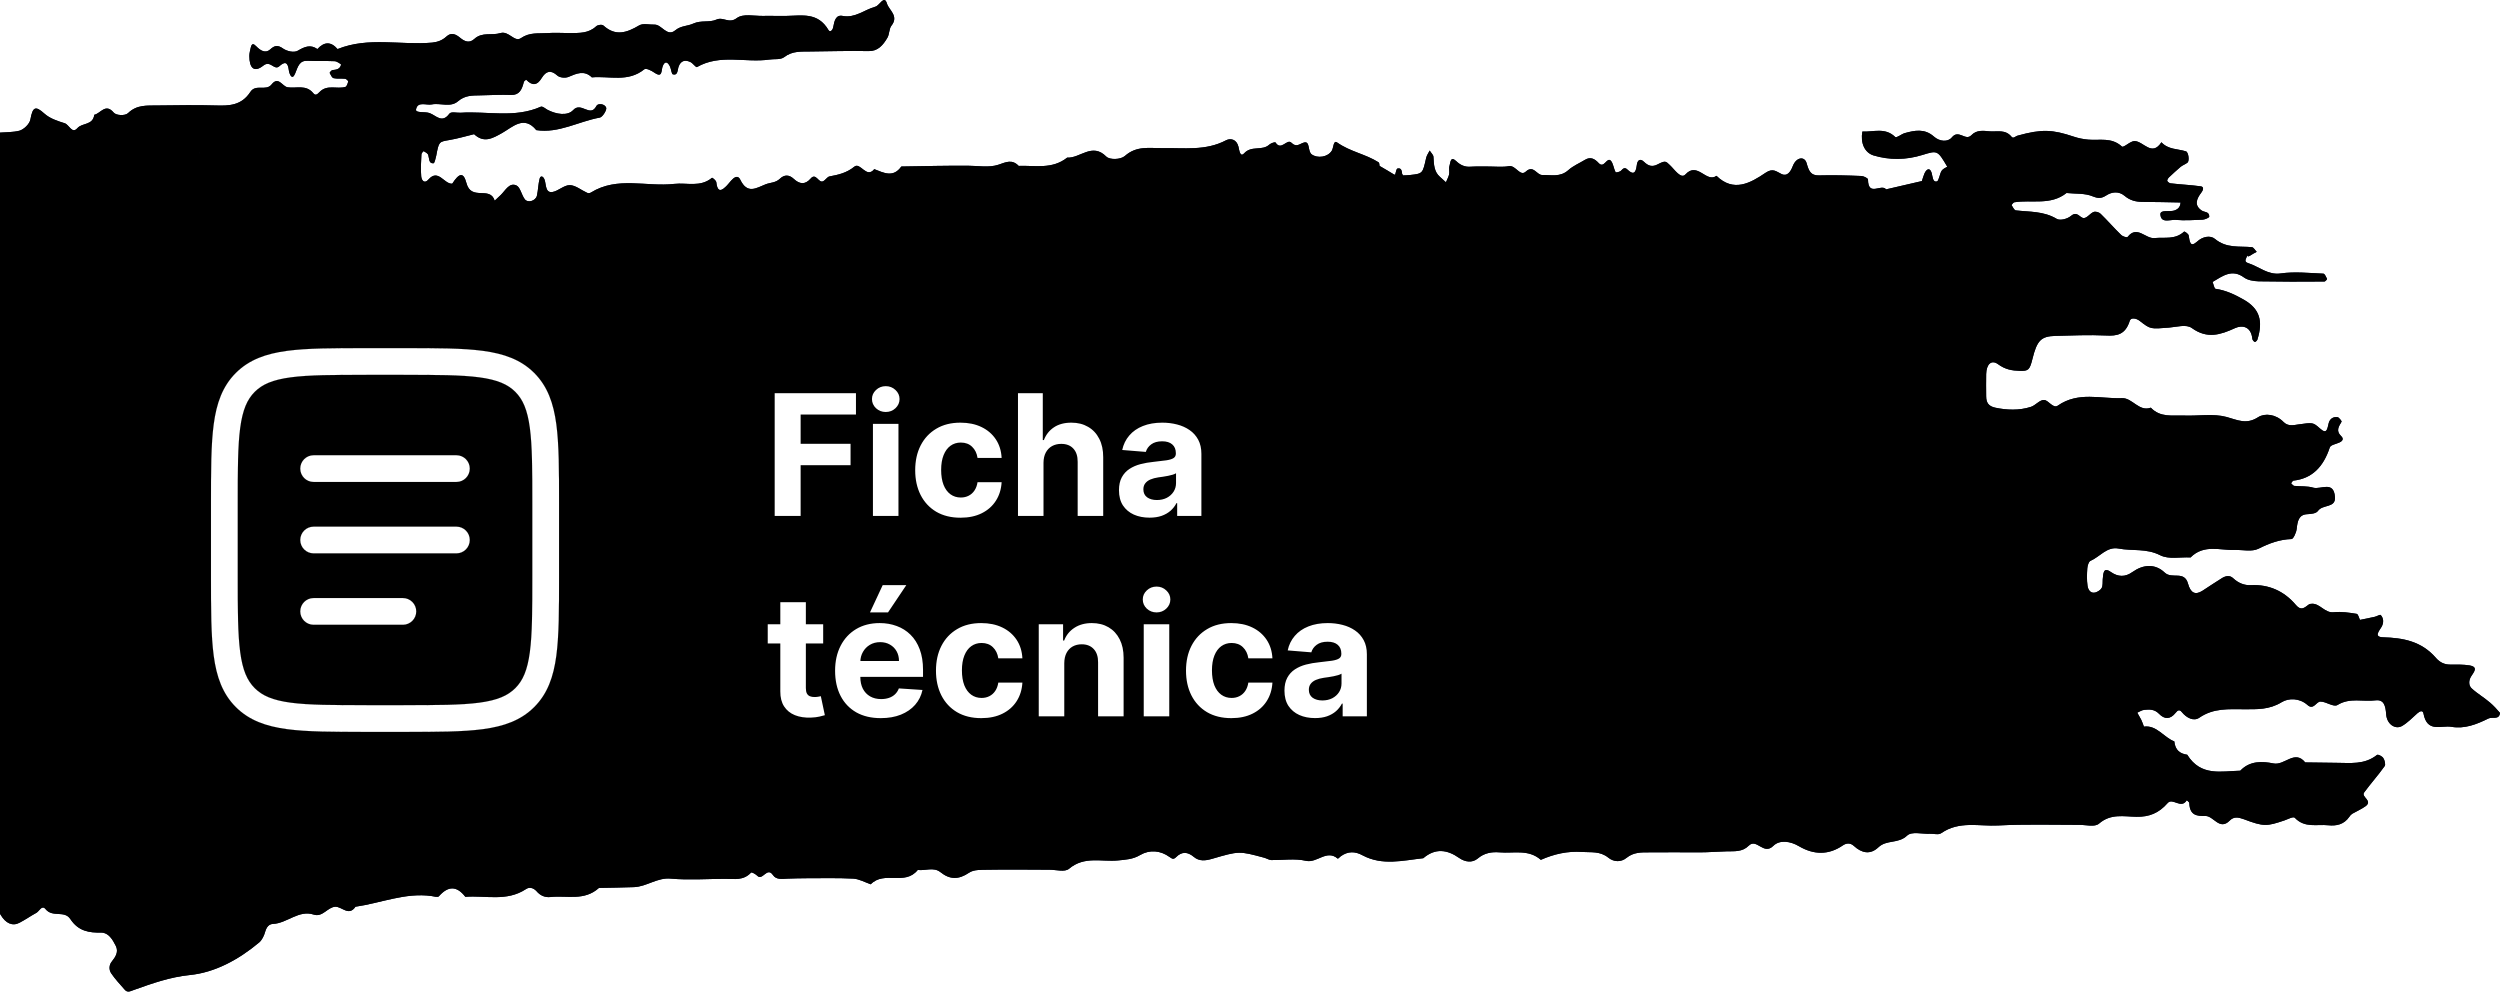 <svg width="237" height="94" viewBox="0 0 237 94" fill="none" xmlns="http://www.w3.org/2000/svg">
<path d="M236.073 66.623C235.501 66.125 234.85 65.761 234.297 65.244C234.021 64.975 234.021 64.516 234.258 64.132C234.514 63.711 234.988 63.232 234.1 63.078C233.488 62.983 232.877 63.002 232.265 63.002C231.752 63.002 231.318 62.81 230.943 62.389C229.562 60.779 227.807 60.472 225.932 60.415C225.005 60.395 225.538 59.821 225.775 59.418C225.992 59.035 225.972 58.613 225.696 58.307C225.617 58.23 225.321 58.441 225.104 58.479C224.65 58.575 224.196 58.671 223.723 58.767C223.624 58.537 223.545 58.211 223.407 58.192C222.697 58.077 221.947 57.962 221.237 58.039C220.408 58.134 219.955 57.234 219.205 57.234C219.087 57.234 218.948 57.253 218.87 57.31C218.475 57.598 218.159 57.943 217.666 57.368C216.522 56.007 215.062 55.394 213.405 55.471C212.773 55.509 212.201 55.279 211.708 54.819C211.392 54.513 211.018 54.589 210.682 54.781C210.051 55.164 209.42 55.605 208.788 56.007C208.098 56.448 207.664 56.199 207.427 55.337C207.072 54.053 205.908 54.934 205.217 54.283C204.31 53.42 203.185 53.497 202.16 54.225C201.469 54.723 200.798 54.704 200.108 54.225C199.378 53.708 199.398 54.379 199.338 54.915C199.319 55.203 199.358 55.509 199.24 55.739C199.141 55.931 198.885 56.084 198.668 56.161C198.214 56.295 197.957 55.95 197.898 55.528C197.819 54.973 197.839 54.417 197.878 53.861C197.898 53.612 198.017 53.229 198.174 53.171C199.062 52.788 199.733 51.792 200.838 52.002C202.14 52.252 203.462 51.964 204.783 52.635C205.612 53.056 206.697 52.788 207.664 52.846C208.946 51.562 210.465 52.194 211.905 52.136C212.635 52.117 213.464 52.328 214.095 52.022C215.121 51.504 216.108 51.14 217.232 51.102C217.41 51.102 217.686 50.489 217.725 50.144C217.804 49.396 217.923 48.783 218.731 48.745C219.087 48.726 219.56 48.687 219.738 48.438C220.191 47.787 221.434 48.189 221.355 47.116C221.237 45.545 220.014 46.426 219.304 46.234C218.731 46.062 218.1 46.12 217.489 46.062C217.39 46.043 217.291 45.909 217.193 45.813C217.272 45.736 217.331 45.583 217.41 45.564C219.165 45.372 220.251 44.28 220.862 42.421C220.941 42.172 221.474 42.095 221.789 41.942C222.125 41.789 222.184 41.559 221.927 41.329C221.415 40.831 221.73 40.409 221.987 39.968C222.006 39.93 221.75 39.585 221.612 39.547C221.237 39.489 220.882 39.662 220.763 40.102C220.625 40.639 220.606 41.233 219.935 40.62C219.264 40.026 219.264 40.045 217.883 40.237C217.41 40.313 216.897 40.428 216.482 40.007C215.752 39.259 214.707 39.144 214.076 39.547C212.951 40.275 212.122 39.815 211.077 39.528C209.794 39.183 208.394 39.451 207.032 39.394C205.947 39.355 204.803 39.604 203.896 38.646C202.791 39.068 202.14 37.707 201.173 37.745C199.141 37.822 197.03 37.094 195.077 38.455C194.643 38.761 194.209 37.956 193.795 37.918C193.38 37.88 192.966 38.435 192.532 38.569C191.408 38.934 190.224 38.876 189.139 38.646C188.547 38.512 188.29 38.205 188.29 37.573C188.29 36.864 188.271 36.174 188.29 35.465C188.31 34.526 188.784 34.066 189.415 34.526C190.086 35.024 190.737 35.139 191.486 35.158C192.276 35.178 192.414 35.082 192.67 34.047C193.104 32.284 193.479 31.882 194.84 31.843C196.438 31.805 198.036 31.729 199.634 31.805C200.7 31.863 201.489 31.729 201.903 30.406C202.002 30.081 202.515 30.157 202.85 30.425C203.876 31.23 203.876 31.192 205.612 31.058C206.342 31 207.249 30.713 207.782 31.096C209.242 32.15 210.485 31.748 211.905 31.096C212.556 30.809 213.405 30.924 213.523 32.131C213.543 32.246 213.661 32.38 213.76 32.418C213.799 32.438 213.957 32.303 213.997 32.208C214.569 30.406 214.194 29.276 212.754 28.433C211.886 27.934 210.998 27.513 210.031 27.379C209.913 27.359 209.854 26.976 209.755 26.727C210.702 26.171 211.59 25.462 212.734 26.305C213.109 26.574 213.642 26.65 214.115 26.67C216.186 26.708 218.278 26.708 220.349 26.689C220.448 26.689 220.625 26.459 220.606 26.44C220.507 26.248 220.389 25.941 220.251 25.941C218.909 25.884 217.528 25.731 216.206 25.922C215.003 26.095 214.154 25.271 213.129 24.945C212.773 24.83 212.852 24.657 212.971 24.389C213.188 23.891 212.872 24.504 213.306 24.236C213.503 24.102 213.72 23.987 213.937 23.872C213.78 23.718 213.641 23.45 213.484 23.431C212.28 23.316 211.077 23.565 209.972 22.645C209.558 22.3 208.828 22.396 208.275 22.914C207.605 23.508 207.585 22.875 207.486 22.32C207.467 22.166 207.092 21.917 207.052 21.956C206.204 22.741 205.217 22.473 204.251 22.569C203.402 22.665 202.594 21.323 201.706 22.454C201.627 22.55 201.213 22.416 201.055 22.243C200.404 21.611 199.792 20.902 199.141 20.269C198.983 20.116 198.668 20.02 198.47 20.097C198.135 20.231 197.859 20.672 197.543 20.672C197.168 20.672 196.931 19.963 196.34 20.461C196.004 20.748 195.314 20.94 194.978 20.748C193.735 20.001 192.394 20.097 191.092 19.944C190.954 19.924 190.816 19.637 190.697 19.445C190.697 19.426 190.855 19.196 190.954 19.177C192.611 18.909 194.387 19.503 195.906 18.296C196.754 18.391 197.642 18.296 198.411 18.621C198.944 18.832 199.22 18.813 199.674 18.526C200.206 18.181 200.857 18.104 201.41 18.564C201.923 19.005 202.495 19.139 203.126 19.139C204.33 19.139 205.513 19.177 206.717 19.196C206.697 19.637 206.46 19.848 206.105 19.963C205.651 20.097 204.783 19.848 204.803 20.327C204.862 21.208 205.73 20.806 206.243 20.844C207.092 20.921 207.96 20.863 208.828 20.825C209.045 20.806 209.439 20.633 209.439 20.538C209.439 20.039 208.986 20.135 208.729 19.963C207.979 19.465 208.236 18.851 208.67 18.276C208.907 17.97 208.926 17.701 208.63 17.663C207.664 17.529 206.697 17.491 205.75 17.376C205.651 17.357 205.494 17.242 205.454 17.146C205.434 17.069 205.533 16.897 205.612 16.82C205.987 16.475 206.342 16.13 206.737 15.804C206.934 15.651 207.171 15.575 207.368 15.421C207.585 15.249 207.466 14.425 207.23 14.348C206.441 14.099 205.553 14.195 204.902 13.486C203.994 14.885 203.205 13.39 202.357 13.371C201.943 13.371 201.311 14.041 201.153 13.888C200.167 12.988 199.042 13.332 197.977 13.237C197.504 13.198 197.03 13.102 196.576 12.949C194.564 12.278 193.578 12.221 191.289 12.853C191.052 12.911 190.875 13.179 190.697 12.968C190.105 12.24 189.336 12.508 188.626 12.451C188.014 12.393 187.383 12.298 186.89 12.815C186.318 13.409 185.686 12.221 185.035 13.026C184.66 13.486 183.871 13.428 183.339 12.949C182.451 12.164 181.524 12.355 180.557 12.623C180.241 12.719 179.787 13.102 179.669 12.988C178.702 12.049 177.598 12.528 176.552 12.47C176.355 13.562 176.769 14.463 177.598 14.731C179.117 15.191 180.695 15.172 182.234 14.693C183.674 14.252 183.674 14.233 184.601 15.804C184.404 15.919 184.187 16.015 184.069 16.188C183.871 16.494 183.812 17.146 183.615 17.203C183.22 17.299 183.22 16.762 183.122 16.398C182.964 15.881 182.668 15.977 182.451 16.418C182.352 16.648 182.273 16.916 182.194 17.165L178.801 17.951C178.347 17.376 177.104 18.698 177.085 17.012C177.085 16.897 176.69 16.705 176.493 16.686C175.151 16.628 173.79 16.59 172.448 16.628C171.659 16.648 171.482 16.226 171.265 15.46C171.067 14.789 170.298 14.885 169.963 15.728C169.726 16.36 169.391 16.724 168.917 16.513C168.384 16.264 168.088 15.9 167.378 16.379C165.938 17.357 164.34 18.257 162.722 16.667C161.756 17.376 160.927 15.287 159.783 16.533C159.349 17.012 158.757 16.073 158.303 15.651C157.909 15.268 157.869 15.21 157.159 15.575C156.626 15.862 156.251 15.728 155.857 15.345C155.443 14.942 155.206 15.249 155.166 15.67C155.068 16.513 154.772 16.552 154.279 16.073C154.062 15.862 153.904 15.919 153.687 16.169C153.568 16.303 153.193 16.379 153.154 16.322C152.976 15.977 152.937 15.479 152.7 15.229C152.325 14.866 152.069 16.015 151.556 15.46C151.181 15.057 150.787 14.827 150.254 15.153C149.721 15.479 149.149 15.709 148.676 16.13C147.906 16.82 147.058 16.571 146.21 16.59C145.677 16.609 145.381 15.594 144.651 16.264C144.099 16.782 143.704 15.651 143.053 15.747C142.461 15.862 141.83 15.785 141.218 15.785C140.607 15.785 139.995 15.766 139.384 15.804C138.871 15.843 138.437 15.651 138.042 15.268C137.49 14.751 137.509 15.421 137.411 15.728C137.332 15.977 137.43 16.284 137.371 16.552C137.312 16.801 137.174 17.031 137.075 17.28C136.878 17.108 136.7 16.935 136.503 16.762C135.951 16.284 135.931 15.594 135.892 14.885C135.892 14.674 135.655 14.482 135.536 14.271C135.418 14.501 135.26 14.712 135.201 14.961C134.866 16.456 134.885 16.456 133.682 16.59C133.445 16.609 133.209 16.628 132.992 16.628C132.992 16.609 133.011 16.571 133.011 16.552C132.992 16.552 132.972 16.552 132.932 16.552C132.893 16.226 132.873 15.881 132.479 15.977C132.38 15.996 132.321 16.341 132.262 16.552C132.242 16.552 132.222 16.552 132.202 16.552V16.571C131.729 16.284 131.255 15.996 130.782 15.728C130.762 15.594 130.762 15.421 130.683 15.383C129.44 14.597 128 14.386 126.757 13.505C126.402 13.256 126.422 14.003 126.264 14.271C125.889 14.904 124.903 15.038 124.35 14.636C123.956 14.348 124.212 13.371 123.64 13.505C123.206 13.62 122.91 14.022 122.417 13.524C122.003 13.122 121.45 14.348 120.918 13.505C120.878 13.447 120.503 13.562 120.346 13.697C119.655 14.348 118.649 13.754 117.939 14.54C117.564 14.942 117.485 14.252 117.406 13.907C117.228 13.198 116.656 13.083 116.242 13.294C114.289 14.329 112.217 14.003 110.166 14.041C108.962 14.061 107.759 13.792 106.634 14.789C106.24 15.134 105.214 15.172 104.878 14.846C103.537 13.486 102.393 15.019 101.169 14.942C99.749 16.073 98.131 15.67 96.573 15.728C95.942 15.076 95.389 15.364 94.659 15.613C93.752 15.919 92.706 15.709 91.72 15.709C90.733 15.709 89.747 15.709 88.76 15.728C87.656 15.747 86.551 15.766 85.446 15.785C84.677 16.878 83.769 16.379 82.881 16.034C82.132 16.973 81.559 15.325 80.987 15.804C80.257 16.398 79.468 16.571 78.64 16.724C78.423 16.762 78.265 17.069 78.028 17.184C77.594 17.395 77.357 16.322 76.844 16.935C76.312 17.548 75.779 17.452 75.246 16.954C74.812 16.552 74.359 16.533 73.924 16.954C73.53 17.337 73.017 17.299 72.583 17.472C71.675 17.836 70.847 18.43 70.176 17.031C69.939 16.552 69.584 16.82 69.308 17.127C69.13 17.318 68.973 17.548 68.775 17.721C68.223 18.257 67.986 18.008 67.907 17.28C67.888 17.108 67.532 16.82 67.493 16.858C66.388 17.778 65.126 17.299 63.922 17.433C61.279 17.74 58.536 16.686 56.011 18.257C55.912 18.315 55.755 18.334 55.656 18.276C55.103 18.027 54.571 17.567 54.019 17.548C53.466 17.548 52.933 18.104 52.381 18.2C51.691 18.315 51.789 17.529 51.631 17.05C51.493 16.667 51.237 16.628 51.158 16.935C51.02 17.452 51.02 18.008 50.901 18.545C50.783 19.062 50.014 19.273 49.737 18.87C49.441 18.468 49.323 17.759 48.968 17.587C48.297 17.261 47.922 18.046 47.469 18.487C47.271 18.66 47.094 18.832 46.897 19.024C46.443 17.587 44.667 19.1 44.213 17.337C43.937 16.303 43.543 16.379 42.872 17.414C42.102 17.472 41.55 15.958 40.623 17.012C40.248 17.452 39.972 17.127 39.932 16.724C39.873 16.034 39.913 15.325 39.952 14.636C39.952 14.521 40.149 14.31 40.169 14.329C40.327 14.425 40.564 14.54 40.603 14.712C40.702 15.057 40.643 15.517 41.096 15.479C41.195 15.479 41.294 15.019 41.353 14.77C41.609 13.409 41.609 13.447 42.596 13.275C43.385 13.141 44.154 12.911 44.943 12.719C45.871 13.582 46.66 13.141 47.607 12.604C48.593 12.049 49.678 10.899 50.842 12.336C52.953 12.662 54.847 11.512 56.859 11.148C57.116 11.11 57.53 10.439 57.471 10.228C57.353 9.826 56.682 9.768 56.544 10.037C55.952 11.205 55.103 9.596 54.334 10.439C53.801 11.014 52.716 10.841 51.888 10.401C51.691 10.286 51.434 10.056 51.276 10.113C48.79 11.225 46.186 10.516 43.661 10.688C43.306 10.707 42.754 10.554 42.596 10.784C41.905 11.723 41.353 10.956 40.741 10.726C40.307 10.554 39.38 10.745 39.439 10.381C39.577 9.577 40.406 9.998 40.919 9.902C41.747 9.73 42.694 10.228 43.424 9.596C44.095 9.021 44.785 9.059 45.516 9.04C46.502 9.021 47.488 8.963 48.455 9.002C49.244 9.021 49.481 8.484 49.658 7.775C49.678 7.68 49.876 7.545 49.895 7.565C50.448 8.139 50.921 8.12 51.355 7.392C51.769 6.721 52.223 6.606 52.835 7.162C53.072 7.373 53.584 7.411 53.88 7.296C54.65 6.971 55.38 6.626 56.11 7.335C57.767 7.181 59.523 7.833 61.081 6.568C61.259 6.434 61.772 6.702 62.048 6.894C62.837 7.43 62.66 6.664 62.837 6.242C63.054 5.725 63.33 5.897 63.528 6.338C63.626 6.568 63.666 7.009 63.784 7.047C64.257 7.181 64.218 6.683 64.317 6.357C64.534 5.706 64.987 5.648 65.481 5.897C65.698 6.012 65.974 6.415 66.073 6.357C68.282 5.093 70.65 5.974 72.918 5.648C73.392 5.572 73.984 5.687 74.339 5.418C75.128 4.805 75.976 4.901 76.825 4.882C78.659 4.863 80.514 4.805 82.349 4.843C83.217 4.863 83.71 4.288 84.124 3.579C84.321 3.253 84.282 2.736 84.499 2.448C85.249 1.509 84.262 0.953 84.085 0.34C83.828 -0.522 83.394 0.513 83 0.628C81.954 0.915 81.066 1.739 79.882 1.509C79.251 1.375 79.093 1.969 78.995 2.544C78.936 2.908 78.679 3.081 78.541 2.851C77.535 1.126 75.996 1.49 74.556 1.509C73.826 1.528 73.076 1.49 72.346 1.509C71.498 1.528 70.452 1.26 69.841 1.72C69.111 2.276 68.558 1.567 67.927 1.854C67.256 2.161 66.467 1.892 65.717 2.237C65.185 2.486 64.553 2.429 64.021 2.87C63.232 3.54 62.738 2.314 62.048 2.333C61.555 2.352 60.983 2.18 60.588 2.41C59.424 3.1 58.359 3.464 57.215 2.429C57.076 2.295 56.682 2.352 56.524 2.486C55.794 3.176 54.926 3.119 54.078 3.138C53.348 3.138 52.598 3.081 51.868 3.138C51.039 3.195 50.211 3.042 49.382 3.617C48.771 4.039 48.238 2.889 47.429 3.138C46.62 3.387 45.713 3.004 44.963 3.694C44.509 4.115 44.056 3.943 43.641 3.598C43.227 3.253 42.793 3.023 42.319 3.464C41.925 3.828 41.491 3.981 40.978 4.039C37.979 4.307 34.941 3.464 32.002 4.652C31.37 3.924 30.739 3.943 30.088 4.652C29.437 4.192 28.884 4.422 28.233 4.805C27.878 5.016 27.227 4.863 26.852 4.614C26.339 4.249 26.044 4.288 25.61 4.69C25.156 5.093 24.682 4.786 24.307 4.403C24.031 4.115 23.873 4.096 23.775 4.499C23.715 4.767 23.637 5.035 23.637 5.303C23.637 6.453 24.09 6.913 24.958 6.223C25.649 5.667 25.984 6.721 26.477 6.281C26.991 5.821 27.286 5.84 27.385 6.683C27.424 6.971 27.681 7.699 27.977 6.971C28.253 6.281 28.391 5.725 29.161 5.763C30.029 5.802 30.877 5.763 31.745 5.802C31.962 5.821 32.337 6.089 32.337 6.127C32.218 6.587 31.863 6.606 31.508 6.645C31.41 6.664 31.232 6.894 31.252 6.913C31.35 7.105 31.469 7.373 31.627 7.411C31.982 7.488 32.357 7.43 32.731 7.469C32.83 7.488 33.008 7.66 33.008 7.718C32.968 7.909 32.87 8.197 32.751 8.235C31.942 8.484 31.015 7.967 30.285 8.733C30.048 8.983 29.89 9.078 29.693 8.829C29.003 7.986 28.076 8.408 27.267 8.274C26.754 8.197 26.399 7.181 25.748 8.005C25.215 8.676 24.248 7.929 23.735 8.714C22.887 10.017 21.703 10.037 20.441 9.998C18.606 9.941 16.751 9.979 14.917 9.998C13.95 10.017 12.983 9.902 12.135 10.726C11.859 10.995 11.01 10.956 10.774 10.669C10.004 9.749 9.531 10.765 8.939 10.88C8.801 11.914 7.795 11.608 7.321 12.164C6.828 12.719 6.552 11.819 6.137 11.684C5.467 11.474 4.737 11.244 4.204 10.765C3.356 9.998 3.099 10.132 2.882 11.32C2.803 11.761 2.251 12.278 1.837 12.393C0.594 12.7 -0.748 12.317 -1.931 13.16C-2.721 12.087 -3.372 12.853 -4.121 13.313C-4.654 13.639 -5.423 13.16 -5.838 12.451C-6.213 11.819 -6.311 11.78 -6.548 12.547C-6.765 13.237 -7.12 13.39 -7.613 13.352C-7.949 13.332 -8.284 13.16 -8.619 13.064C-8.481 12.719 -8.146 12.144 -8.225 12.068C-8.896 11.378 -10.474 11.684 -10.987 12.547C-11.52 13.447 -11.658 13.486 -12.328 13.083C-12.624 12.911 -12.9 12.719 -13.196 12.547C-13.315 11.934 -13.67 11.684 -14.203 11.761C-14.538 11.8 -15.13 11.876 -15.169 12.029C-15.386 13.141 -16.254 13.352 -16.925 13.792C-17.201 13.984 -17.616 14.195 -17.892 14.099C-18.129 14.003 -18.247 13.486 -18.424 13.16C-18.642 12.719 -18.878 12.681 -19.095 13.16C-19.194 13.39 -19.312 13.888 -19.332 13.888C-19.963 13.716 -20.555 13.447 -21.127 14.137C-21.206 14.252 -21.601 14.156 -21.778 14.022C-21.936 13.907 -22.015 13.639 -22.094 13.428C-22.824 13.409 -23.554 13.39 -24.264 13.39C-25.034 13.371 -25.744 13.447 -25.882 14.597C-25.941 15.019 -26.099 14.923 -26.395 14.731C-28.131 13.677 -29.985 14.425 -31.8 14.348C-32.116 14.329 -32.451 14.693 -32.412 15.21C-32.392 15.479 -32.373 15.785 -32.432 16.053C-32.491 16.284 -32.688 16.437 -32.826 16.628C-32.945 16.398 -33.142 16.169 -33.162 15.939C-33.181 15.421 -33.458 15.134 -33.813 15.115C-34.661 15.076 -35.529 15.115 -36.377 15.153C-36.476 15.153 -36.673 15.345 -36.654 15.383C-36.575 15.613 -36.516 15.919 -36.338 16.034C-35.943 16.322 -35.509 16.552 -35.075 16.782C-34.779 16.954 -34.72 17.127 -34.858 17.395C-35.49 18.602 -34.148 19.599 -34.582 20.844C-34.681 21.093 -34.385 21.611 -34.188 21.898C-33.99 22.166 -33.734 22.569 -33.359 22.339C-33.201 22.243 -33.201 21.86 -33.142 21.591C-32.885 20.633 -33.793 20.135 -33.832 19.311C-33.832 19.062 -33.675 18.813 -33.576 18.564C-33.477 18.64 -33.359 18.698 -33.28 18.794C-32.984 19.215 -32.609 19.618 -32.471 20.097C-32.333 20.614 -32.432 21.208 -32.412 21.764C-32.392 22.262 -32.116 22.53 -31.741 22.569C-31.248 22.626 -30.755 22.511 -30.281 22.607C-29.354 22.799 -28.703 21.917 -27.874 21.841C-26.908 21.726 -25.764 22.128 -24.955 21.668C-23.199 20.652 -21.384 21.036 -19.588 20.902C-19.095 20.863 -18.523 21.074 -18.129 20.844C-17.477 20.48 -16.886 20.02 -16.096 20.097C-15.505 20.154 -14.656 20.308 -14.341 19.944C-13.552 19.043 -13.039 20.116 -12.427 20.02C-12.092 19.963 -11.796 19.522 -11.48 19.522C-11.204 19.522 -10.908 19.886 -10.632 20.097C-10.355 20.308 -10.316 20.576 -10.533 20.748C-10.868 21.036 -10.947 21.687 -11.658 21.457C-12.684 21.132 -13.098 21.706 -12.802 22.703C-12.684 23.086 -12.565 23.469 -12.486 23.872C-12.388 24.543 -12.703 25.156 -13.157 25.098C-15.623 24.792 -17.872 26.171 -20.299 26.229C-20.417 26.229 -20.516 26.593 -20.614 26.823C-21.206 26.823 -21.818 26.899 -22.41 26.823C-23.475 26.689 -24.323 27.034 -24.955 28.011C-25.27 28.509 -25.744 28.567 -26.257 28.547C-26.987 28.509 -27.717 28.509 -28.447 28.528C-29.946 28.547 -29.926 28.567 -30.202 30.674C-30.262 31.192 -30.538 31.671 -30.735 32.15C-30.834 32.399 -30.794 32.687 -30.479 32.706C-29.749 32.763 -29.019 32.725 -28.308 32.706C-27.342 32.687 -26.809 32.035 -26.513 31.077C-26.217 31.269 -25.882 31.422 -25.625 31.671C-25.034 32.265 -25.034 32.533 -25.606 32.916C-26.73 33.683 -27.776 34.679 -29.255 34.488C-29.571 34.45 -29.966 34.66 -30.242 34.89C-30.617 35.197 -31.031 35.618 -30.538 36.193C-30.281 36.5 -30.281 36.711 -30.617 36.806C-30.972 36.902 -31.327 36.922 -31.682 36.96C-32.096 36.998 -32.313 37.228 -32.353 37.707C-32.392 38.282 -32.037 38.646 -31.406 38.608C-31.169 38.589 -30.834 38.684 -30.696 38.55C-29.985 37.745 -29.453 38.033 -28.94 38.799C-28.526 39.432 -27.953 39.547 -27.302 39.489C-26.671 39.432 -26.119 39.489 -25.625 40.045C-25.132 40.581 -25.073 40.716 -25.566 41.386C-25.941 41.904 -26.257 42.019 -26.71 41.482C-27.145 40.965 -27.578 41.271 -27.993 41.616C-28.506 42.038 -28.723 42.67 -28.9 43.341C-29.551 43.169 -30.202 42.996 -30.853 42.843C-31.761 42.632 -32.392 43.379 -33.162 43.705C-33.162 43.686 -33.142 43.667 -33.142 43.648C-33.162 43.648 -33.201 43.648 -33.221 43.648C-33.28 43.418 -33.319 43.13 -33.418 43.092C-33.832 42.977 -33.832 43.322 -33.872 43.648C-33.892 43.648 -33.931 43.648 -33.951 43.648C-33.951 43.686 -33.931 43.705 -33.931 43.743C-34.76 43.877 -34.7 44.606 -34.641 45.257C-34.543 46.196 -33.793 46.848 -33.813 47.94C-33.832 48.821 -32.412 49.109 -31.82 48.361C-31.682 48.17 -31.702 47.806 -31.583 47.595C-31.169 46.905 -30.636 46.963 -30.262 47.748C-30.143 47.978 -30.123 48.4 -29.985 48.457C-29.492 48.63 -29.571 48.112 -29.453 47.787C-29.315 47.422 -29.078 47.078 -28.841 46.79C-28.703 46.618 -28.466 46.56 -28.269 46.445C-28.19 46.694 -28.032 46.944 -28.012 47.193C-27.973 47.748 -28.012 48.304 -28.032 48.879C-28.091 50.374 -28.328 50.948 -29.61 51.217C-30.735 51.447 -31.505 52.347 -32.55 52.673C-32.984 52.807 -33.438 52.865 -33.892 52.941C-33.971 52.328 -33.754 51.523 -34.562 51.351C-35.371 51.178 -35.746 50.431 -36.318 49.914C-36.516 49.741 -36.654 49.837 -36.89 50.067C-37.541 50.661 -37.739 51.428 -37.601 52.309C-37.522 52.73 -37.285 52.999 -36.89 52.596C-36.555 52.232 -36.239 52.347 -36.16 52.807C-35.943 54.014 -36.22 54.379 -37.364 54.724C-37.699 54.819 -38.252 55.011 -38.271 55.183C-38.35 56.371 -39.041 56.448 -39.83 56.429C-40.067 56.429 -40.323 56.429 -40.56 56.429C-40.994 56.429 -41.191 56.659 -41.27 57.138C-41.349 57.675 -40.915 58.115 -40.323 58.058C-39.968 58.019 -39.613 57.904 -39.278 57.751C-38.981 57.617 -38.804 57.253 -38.37 57.617C-37.679 58.211 -37.088 58.269 -36.811 57.023C-36.693 56.506 -35.49 56.103 -35.292 56.448C-34.72 57.425 -33.793 58.211 -33.931 59.629C-33.99 60.223 -34.385 60.683 -34.898 60.511C-35.233 60.396 -35.707 59.878 -35.785 59.955C-36.733 60.97 -37.956 60.261 -38.942 60.721C-40.027 61.219 -40.974 62.082 -41.961 62.791C-42.02 62.829 -42 63.059 -41.98 63.193C-41.901 63.883 -41.093 64.554 -41.921 65.282C-41.526 65.799 -41.231 66.547 -40.54 66.489C-38.843 66.355 -37.502 67.083 -36.318 68.406C-36.042 68.731 -36.002 68.693 -35.154 68.463C-35.036 68.425 -34.937 68.271 -34.839 68.271C-33.379 68.118 -31.899 67.888 -30.834 69.517C-30.479 70.053 -30.242 69.383 -29.966 69.23C-29.61 69.057 -29.216 68.904 -28.979 69.268C-28.742 69.67 -29.137 69.958 -29.374 70.207C-29.709 70.609 -30.044 71.069 -30.479 71.299C-30.656 71.395 -31.051 71.012 -31.366 70.858C-31.603 71.912 -32.471 72.64 -32.451 73.829C-32.451 74.461 -32.156 74.863 -31.8 75.246C-31.544 75.515 -28.387 76.741 -28.111 76.588C-27.026 75.994 -25.862 75.745 -24.678 75.553C-24.599 75.534 -24.54 75.381 -24.461 75.304C-24.56 75.208 -24.639 75.055 -24.738 75.036C-25.448 74.921 -26.158 74.844 -26.868 74.729C-26.947 74.71 -27.026 74.557 -27.105 74.48C-27.006 74.403 -26.908 74.231 -26.809 74.231C-23.751 73.963 -23.909 73.56 -22.035 76.665C-21.976 76.779 -21.976 76.933 -21.916 77.048C-21.601 77.565 -21.127 77.393 -20.693 77.412C-20.674 77.431 -20.654 77.469 -20.654 77.489C-20.614 77.489 -20.595 77.508 -20.575 77.508C-20.555 77.968 -20.338 78.236 -19.924 78.255C-19.924 78.293 -19.904 78.312 -19.924 78.332C-19.904 78.332 -19.884 78.332 -19.865 78.332C-19.944 78.83 -20.023 79.328 -20.141 79.807C-20.22 80.133 -20.674 80.439 -20.141 80.727C-20.042 80.784 -19.904 80.746 -19.786 80.727C-19.371 80.65 -19.214 80.344 -19.214 79.884C-19.214 79.366 -19.194 78.83 -19.194 78.312C-19.174 78.312 -19.154 78.312 -19.135 78.312C-19.135 78.274 -19.135 78.255 -19.135 78.217C-18.74 78.178 -18.503 77.948 -18.484 77.469C-18.464 77.469 -18.424 77.45 -18.405 77.45C-18.405 77.431 -18.385 77.393 -18.385 77.374C-17.793 77.45 -17.261 77.316 -16.807 76.799C-16.511 76.435 -16.116 76.549 -15.82 76.76C-15.426 77.009 -15.465 77.508 -15.643 77.853C-15.84 78.293 -16.333 78.619 -15.82 79.213C-15.15 79.98 -14.203 80.708 -15.307 81.934C-15.09 82.662 -14.617 83.314 -14.716 84.157C-14.045 84.425 -13.848 84.904 -14.222 85.69C-14.36 85.978 -14.854 86.514 -14.262 86.572C-12.269 86.763 -10.947 88.143 -9.586 89.58C-9.152 90.04 -9.014 89.925 -8.836 88.89C-8.738 88.354 -8.797 87.798 -8.205 87.549C-7.317 87.166 -6.548 86.476 -5.463 86.648C-4.378 86.802 -3.253 86.706 -2.148 86.648C-1.774 86.629 -1.517 86.361 -1.438 85.862C-1.399 85.537 -1.34 84.847 -0.807 85.403C-0.452 85.767 -0.215 86.265 0.061 86.725C0.535 87.53 1.186 87.836 1.856 87.472C2.409 87.185 2.922 86.821 3.454 86.533C3.731 86.38 3.967 85.748 4.322 86.188C4.993 87.012 6.098 86.265 6.67 87.127C7.44 88.296 8.465 88.43 9.61 88.411C10.28 88.411 10.675 89.063 10.971 89.657C11.267 90.232 10.951 90.711 10.616 91.132C10.32 91.477 10.32 91.937 10.537 92.263C10.912 92.819 11.366 93.298 11.8 93.796C12.095 94.16 12.372 93.949 12.727 93.834C14.443 93.221 16.12 92.627 17.974 92.435C20.342 92.205 22.591 90.998 24.564 89.35C24.84 89.12 25.037 88.699 25.136 88.335C25.274 87.875 25.491 87.606 25.886 87.587C27.207 87.53 28.332 86.227 29.752 86.706C30.581 86.974 31.055 85.997 31.785 85.958C32.416 85.939 33.067 86.897 33.698 85.958C36.105 85.613 38.433 84.598 40.899 84.943C41.136 84.981 41.511 85.096 41.609 84.962C42.477 83.985 43.286 83.946 44.115 85.019C46.028 84.866 48.021 85.498 49.856 84.291C50.152 84.08 50.546 84.138 50.862 84.483C51.217 84.904 51.671 85.096 52.184 85.038C53.742 84.866 55.38 85.441 56.78 84.176C57.885 84.157 58.99 84.138 60.095 84.1C61.298 84.061 62.324 83.161 63.606 83.295C65.323 83.448 67.039 83.314 68.756 83.314C69.604 83.314 70.472 83.505 71.202 82.72C71.261 82.662 71.616 82.854 71.774 83.007C72.287 83.563 72.701 82.126 73.273 82.95C73.589 83.429 74.161 83.314 74.654 83.295C75.266 83.276 75.878 83.256 76.489 83.256C77.969 83.256 79.448 83.218 80.908 83.295C81.461 83.333 81.993 83.64 82.546 83.831C83.828 82.509 85.781 84.004 87.004 82.471C87.715 82.567 88.504 82.164 89.155 82.681C90.062 83.41 90.891 83.391 91.858 82.739C92.331 82.413 93.022 82.471 93.633 82.452C95.606 82.413 97.579 82.452 99.532 82.452C100.144 82.452 100.933 82.701 101.347 82.356C102.807 81.129 104.425 81.723 105.983 81.57C106.713 81.493 107.384 81.474 108.094 81.053C108.982 80.535 110.008 80.612 110.876 81.244C111.152 81.436 111.251 81.493 111.507 81.244C112.04 80.708 112.592 80.746 113.164 81.225C113.697 81.685 114.309 81.589 114.901 81.417C117.465 80.669 117.465 80.669 119.813 81.302C120.05 81.359 120.267 81.513 120.503 81.532C121.608 81.551 122.752 81.359 123.818 81.608C124.863 81.838 125.771 80.497 126.817 81.398C126.856 81.417 127.014 81.244 127.112 81.168C127.783 80.689 128.454 80.689 129.184 81.091C131.058 82.088 132.992 81.57 134.925 81.359C136.069 80.382 137.194 80.535 138.338 81.34C138.89 81.723 139.561 81.819 140.074 81.398C140.725 80.842 141.435 80.746 142.165 80.804C143.487 80.919 144.888 80.478 146.072 81.513C147.334 80.957 148.616 80.669 149.978 80.765C150.826 80.823 151.674 80.669 152.464 81.302C152.976 81.723 153.667 81.762 154.2 81.321C154.87 80.784 155.581 80.804 156.311 80.804C157.909 80.784 159.507 80.804 161.105 80.804C161.973 80.804 162.821 80.727 163.689 80.708C164.419 80.689 165.169 80.784 165.78 80.171C166.53 79.424 167.181 81.11 168.108 80.19C168.7 79.596 169.726 79.731 170.555 80.229C171.936 81.034 173.336 81.091 174.717 80.133C175.033 79.922 175.408 79.884 175.743 80.19C176.493 80.88 177.302 81.053 178.071 80.325C178.86 79.577 179.945 80.018 180.794 79.213C181.247 78.791 182.214 79.079 182.944 79.041C183.319 79.022 183.773 79.175 184.029 78.983C185.745 77.795 187.62 78.351 189.415 78.255C191.999 78.121 194.584 78.198 197.168 78.198C197.78 78.198 198.569 78.427 198.983 78.082C200.108 77.105 201.331 77.412 202.534 77.431C203.718 77.45 204.645 77.105 205.494 76.128C205.967 75.591 206.776 76.741 207.309 75.86C207.388 75.956 207.545 76.032 207.545 76.128C207.585 77.297 208.256 77.374 209.064 77.354C209.854 77.335 210.406 78.772 211.373 77.795C211.767 77.393 212.182 77.469 212.714 77.661C214.628 78.389 214.904 78.332 216.561 77.776C216.897 77.661 217.41 77.374 217.548 77.527C218.495 78.523 219.639 78.121 220.724 78.236C221.474 78.312 222.204 78.178 222.717 77.431C222.796 77.316 222.874 77.22 222.993 77.144C223.427 76.894 223.881 76.703 224.275 76.415C224.946 75.898 223.821 75.553 224.117 75.132C224.749 74.269 225.459 73.484 226.07 72.621C226.169 72.487 226.07 72.046 225.932 71.855C225.814 71.682 225.439 71.491 225.34 71.567C224.137 72.525 222.796 72.315 221.474 72.315C220.487 72.315 219.501 72.276 218.534 72.276C217.528 71.031 216.581 72.602 215.516 72.372C214.47 72.161 213.286 72.104 212.379 73.062C210.584 73.1 208.65 73.637 207.348 71.548C206.677 71.452 206.204 71.126 206.125 70.283C205.139 69.919 204.448 68.712 203.245 68.885C203.166 68.674 203.087 68.444 202.988 68.233C202.87 68.003 202.732 67.792 202.613 67.562C202.83 67.466 203.047 67.313 203.284 67.294C203.777 67.237 204.251 67.237 204.665 67.658C205.217 68.233 205.75 68.195 206.243 67.582C206.46 67.294 206.638 67.256 206.835 67.505C207.289 68.061 207.96 68.406 208.492 68.041C209.854 67.102 211.294 67.237 212.754 67.237C213.957 67.237 215.121 67.294 216.305 66.566C216.956 66.163 218.001 66.163 218.751 66.834C219.323 67.352 219.58 66.508 219.974 66.508C220.527 66.508 221.217 67.064 221.592 66.834C222.776 66.106 223.999 66.547 225.202 66.393C225.992 66.298 226.149 66.892 226.209 67.716C226.268 68.635 227.057 69.191 227.708 68.827C228.241 68.52 228.694 68.041 229.168 67.62C229.424 67.39 229.681 67.332 229.74 67.62C230.095 69.517 231.417 68.731 232.403 68.904C233.646 69.115 234.771 68.674 235.895 68.118C236.27 67.926 236.921 68.29 237 67.582C236.763 67.294 236.349 66.853 236.073 66.623ZM40.662 8.12C40.84 8.005 41.037 7.871 41.215 7.756C41.017 7.871 40.84 8.005 40.662 8.12ZM18.941 14.616C18.981 14.559 18.941 14.444 18.941 14.348C18.961 14.444 18.981 14.559 18.941 14.616Z" fill="#14213D"/>
<path d="M236.073 66.623C235.501 66.125 234.85 65.761 234.297 65.244C234.021 64.975 234.021 64.516 234.258 64.132C234.514 63.711 234.988 63.232 234.1 63.078C233.488 62.983 232.877 63.002 232.265 63.002C231.752 63.002 231.318 62.81 230.943 62.389C229.562 60.779 227.807 60.472 225.932 60.415C225.005 60.395 225.538 59.821 225.775 59.418C225.992 59.035 225.972 58.613 225.696 58.307C225.617 58.23 225.321 58.441 225.104 58.479C224.65 58.575 224.196 58.671 223.723 58.767C223.624 58.537 223.545 58.211 223.407 58.192C222.697 58.077 221.947 57.962 221.237 58.039C220.408 58.134 219.955 57.234 219.205 57.234C219.087 57.234 218.948 57.253 218.87 57.31C218.475 57.598 218.159 57.943 217.666 57.368C216.522 56.007 215.062 55.394 213.405 55.471C212.773 55.509 212.201 55.279 211.708 54.819C211.392 54.513 211.018 54.589 210.682 54.781C210.051 55.164 209.42 55.605 208.788 56.007C208.098 56.448 207.664 56.199 207.427 55.337C207.072 54.053 205.908 54.934 205.217 54.283C204.31 53.42 203.185 53.497 202.16 54.225C201.469 54.723 200.798 54.704 200.108 54.225C199.378 53.708 199.398 54.379 199.338 54.915C199.319 55.203 199.358 55.509 199.24 55.739C199.141 55.931 198.885 56.084 198.668 56.161C198.214 56.295 197.957 55.95 197.898 55.528C197.819 54.973 197.839 54.417 197.878 53.861C197.898 53.612 198.017 53.229 198.174 53.171C199.062 52.788 199.733 51.792 200.838 52.002C202.14 52.252 203.462 51.964 204.783 52.635C205.612 53.056 206.697 52.788 207.664 52.846C208.946 51.562 210.465 52.194 211.905 52.136C212.635 52.117 213.464 52.328 214.095 52.022C215.121 51.504 216.108 51.14 217.232 51.102C217.41 51.102 217.686 50.489 217.725 50.144C217.804 49.396 217.923 48.783 218.731 48.745C219.087 48.726 219.56 48.687 219.738 48.438C220.191 47.787 221.434 48.189 221.355 47.116C221.237 45.545 220.014 46.426 219.304 46.234C218.731 46.062 218.1 46.12 217.489 46.062C217.39 46.043 217.291 45.909 217.193 45.813C217.272 45.736 217.331 45.583 217.41 45.564C219.165 45.372 220.251 44.28 220.862 42.421C220.941 42.172 221.474 42.095 221.789 41.942C222.125 41.789 222.184 41.559 221.927 41.329C221.415 40.831 221.73 40.409 221.987 39.968C222.006 39.93 221.75 39.585 221.612 39.547C221.237 39.489 220.882 39.662 220.763 40.102C220.625 40.639 220.606 41.233 219.935 40.62C219.264 40.026 219.264 40.045 217.883 40.237C217.41 40.313 216.897 40.428 216.482 40.007C215.752 39.259 214.707 39.144 214.076 39.547C212.951 40.275 212.122 39.815 211.077 39.528C209.794 39.183 208.394 39.451 207.032 39.394C205.947 39.355 204.803 39.604 203.896 38.646C202.791 39.068 202.14 37.707 201.173 37.745C199.141 37.822 197.03 37.094 195.077 38.455C194.643 38.761 194.209 37.956 193.795 37.918C193.38 37.88 192.966 38.435 192.532 38.569C191.408 38.934 190.224 38.876 189.139 38.646C188.547 38.512 188.29 38.205 188.29 37.573C188.29 36.864 188.271 36.174 188.29 35.465C188.31 34.526 188.784 34.066 189.415 34.526C190.086 35.024 190.737 35.139 191.486 35.158C192.276 35.178 192.414 35.082 192.67 34.047C193.104 32.284 193.479 31.882 194.84 31.843C196.438 31.805 198.036 31.729 199.634 31.805C200.7 31.863 201.489 31.729 201.903 30.406C202.002 30.081 202.515 30.157 202.85 30.425C203.876 31.23 203.876 31.192 205.612 31.058C206.342 31 207.249 30.713 207.782 31.096C209.242 32.15 210.485 31.748 211.905 31.096C212.556 30.809 213.405 30.924 213.523 32.131C213.543 32.246 213.661 32.38 213.76 32.418C213.799 32.438 213.957 32.303 213.997 32.208C214.569 30.406 214.194 29.276 212.754 28.433C211.886 27.934 210.998 27.513 210.031 27.379C209.913 27.359 209.854 26.976 209.755 26.727C210.702 26.171 211.59 25.462 212.734 26.305C213.109 26.574 213.642 26.65 214.115 26.67C216.186 26.708 218.278 26.708 220.349 26.689C220.448 26.689 220.625 26.459 220.606 26.44C220.507 26.248 220.389 25.941 220.251 25.941C218.909 25.884 217.528 25.731 216.206 25.922C215.003 26.095 214.154 25.271 213.129 24.945C212.773 24.83 212.852 24.657 212.971 24.389C213.188 23.891 212.872 24.504 213.306 24.236C213.503 24.102 213.72 23.987 213.937 23.872C213.78 23.718 213.641 23.45 213.484 23.431C212.28 23.316 211.077 23.565 209.972 22.645C209.558 22.3 208.828 22.396 208.275 22.914C207.605 23.508 207.585 22.875 207.486 22.32C207.466 22.166 207.092 21.917 207.052 21.956C206.204 22.741 205.217 22.473 204.251 22.569C203.402 22.665 202.594 21.323 201.706 22.454C201.627 22.55 201.213 22.416 201.055 22.243C200.404 21.611 199.792 20.902 199.141 20.269C198.983 20.116 198.668 20.02 198.47 20.097C198.135 20.231 197.859 20.672 197.543 20.672C197.168 20.672 196.931 19.963 196.34 20.461C196.004 20.748 195.314 20.94 194.978 20.748C193.735 20.001 192.394 20.097 191.092 19.944C190.954 19.924 190.816 19.637 190.697 19.445C190.697 19.426 190.855 19.196 190.954 19.177C192.611 18.909 194.387 19.503 195.906 18.296C196.754 18.391 197.642 18.296 198.411 18.621C198.944 18.832 199.22 18.813 199.674 18.526C200.206 18.181 200.857 18.104 201.41 18.564C201.923 19.005 202.495 19.139 203.126 19.139C204.33 19.139 205.513 19.177 206.717 19.196C206.697 19.637 206.46 19.848 206.105 19.963C205.651 20.097 204.783 19.848 204.803 20.327C204.862 21.208 205.73 20.806 206.243 20.844C207.092 20.921 207.96 20.863 208.828 20.825C209.045 20.806 209.439 20.633 209.439 20.538C209.439 20.039 208.986 20.135 208.729 19.963C207.979 19.465 208.236 18.851 208.67 18.276C208.907 17.97 208.926 17.701 208.63 17.663C207.664 17.529 206.697 17.491 205.75 17.376C205.651 17.357 205.494 17.242 205.454 17.146C205.434 17.069 205.533 16.897 205.612 16.82C205.987 16.475 206.342 16.13 206.737 15.804C206.934 15.651 207.171 15.575 207.368 15.421C207.585 15.249 207.466 14.425 207.23 14.348C206.441 14.099 205.553 14.195 204.902 13.486C203.994 14.885 203.205 13.39 202.357 13.371C201.943 13.371 201.311 14.041 201.153 13.888C200.167 12.988 199.042 13.332 197.977 13.237C197.504 13.198 197.03 13.102 196.576 12.949C194.564 12.278 193.578 12.221 191.289 12.853C191.052 12.911 190.875 13.179 190.697 12.968C190.105 12.24 189.336 12.508 188.626 12.451C188.014 12.393 187.383 12.298 186.89 12.815C186.318 13.409 185.686 12.221 185.035 13.026C184.66 13.486 183.871 13.428 183.339 12.949C182.451 12.164 181.524 12.355 180.557 12.623C180.241 12.719 179.787 13.102 179.669 12.988C178.702 12.049 177.598 12.528 176.552 12.47C176.355 13.562 176.769 14.463 177.598 14.731C179.117 15.191 180.695 15.172 182.234 14.693C183.674 14.252 183.674 14.233 184.601 15.804C184.404 15.919 184.187 16.015 184.069 16.188C183.871 16.494 183.812 17.146 183.615 17.203C183.22 17.299 183.22 16.762 183.122 16.398C182.964 15.881 182.668 15.977 182.451 16.418C182.352 16.648 182.273 16.916 182.194 17.165L178.801 17.951C178.347 17.376 177.104 18.698 177.085 17.012C177.085 16.897 176.69 16.705 176.493 16.686C175.151 16.628 173.79 16.59 172.448 16.628C171.659 16.648 171.482 16.226 171.265 15.46C171.067 14.789 170.298 14.885 169.963 15.728C169.726 16.36 169.391 16.724 168.917 16.513C168.384 16.264 168.088 15.9 167.378 16.379C165.938 17.357 164.34 18.257 162.722 16.667C161.756 17.376 160.927 15.287 159.783 16.533C159.349 17.012 158.757 16.073 158.303 15.651C157.909 15.268 157.869 15.21 157.159 15.575C156.626 15.862 156.251 15.728 155.857 15.345C155.443 14.942 155.206 15.249 155.166 15.67C155.068 16.513 154.772 16.552 154.279 16.073C154.062 15.862 153.904 15.919 153.687 16.169C153.568 16.303 153.193 16.379 153.154 16.322C152.976 15.977 152.937 15.479 152.7 15.229C152.325 14.866 152.069 16.015 151.556 15.46C151.181 15.057 150.787 14.827 150.254 15.153C149.721 15.479 149.149 15.709 148.676 16.13C147.906 16.82 147.058 16.571 146.21 16.59C145.677 16.609 145.381 15.594 144.651 16.264C144.099 16.782 143.704 15.651 143.053 15.747C142.461 15.862 141.83 15.785 141.218 15.785C140.607 15.785 139.995 15.766 139.384 15.804C138.871 15.843 138.437 15.651 138.042 15.268C137.49 14.751 137.509 15.421 137.411 15.728C137.332 15.977 137.43 16.284 137.371 16.552C137.312 16.801 137.174 17.031 137.075 17.28C136.878 17.108 136.7 16.935 136.503 16.762C135.951 16.284 135.931 15.594 135.892 14.885C135.892 14.674 135.655 14.482 135.536 14.271C135.418 14.501 135.26 14.712 135.201 14.961C134.866 16.456 134.885 16.456 133.682 16.59C133.445 16.609 133.209 16.628 132.992 16.628C132.992 16.609 133.011 16.571 133.011 16.552C132.992 16.552 132.972 16.552 132.932 16.552C132.893 16.226 132.873 15.881 132.479 15.977C132.38 15.996 132.321 16.341 132.262 16.552C132.242 16.552 132.222 16.552 132.202 16.552V16.571C131.729 16.284 131.255 15.996 130.782 15.728C130.762 15.594 130.762 15.421 130.683 15.383C129.44 14.597 128 14.386 126.757 13.505C126.402 13.256 126.422 14.003 126.264 14.271C125.889 14.904 124.903 15.038 124.35 14.636C123.956 14.348 124.212 13.371 123.64 13.505C123.206 13.62 122.91 14.022 122.417 13.524C122.003 13.122 121.45 14.348 120.918 13.505C120.878 13.447 120.503 13.562 120.346 13.697C119.655 14.348 118.649 13.754 117.939 14.54C117.564 14.942 117.485 14.252 117.406 13.907C117.228 13.198 116.656 13.083 116.242 13.294C114.289 14.329 112.217 14.003 110.166 14.041C108.962 14.061 107.759 13.792 106.634 14.789C106.24 15.134 105.214 15.172 104.878 14.846C103.537 13.486 102.393 15.019 101.169 14.942C99.749 16.073 98.131 15.67 96.573 15.728C95.941 15.076 95.389 15.364 94.659 15.613C93.752 15.919 92.706 15.709 91.72 15.709C90.733 15.709 89.747 15.709 88.76 15.728C87.656 15.747 86.551 15.766 85.446 15.785C84.677 16.878 83.769 16.379 82.881 16.034C82.132 16.973 81.559 15.325 80.987 15.804C80.257 16.398 79.468 16.571 78.64 16.724C78.423 16.762 78.265 17.069 78.028 17.184C77.594 17.395 77.357 16.322 76.844 16.935C76.312 17.548 75.779 17.452 75.246 16.954C74.812 16.552 74.359 16.533 73.924 16.954C73.53 17.337 73.017 17.299 72.583 17.472C71.675 17.836 70.847 18.43 70.176 17.031C69.939 16.552 69.584 16.82 69.308 17.127C69.13 17.318 68.973 17.548 68.775 17.721C68.223 18.257 67.986 18.008 67.907 17.28C67.888 17.108 67.532 16.82 67.493 16.858C66.388 17.778 65.126 17.299 63.922 17.433C61.279 17.74 58.536 16.686 56.011 18.257C55.912 18.315 55.755 18.334 55.656 18.276C55.103 18.027 54.571 17.567 54.019 17.548C53.466 17.548 52.933 18.104 52.381 18.2C51.691 18.315 51.789 17.529 51.631 17.05C51.493 16.667 51.237 16.628 51.158 16.935C51.02 17.452 51.02 18.008 50.901 18.545C50.783 19.062 50.014 19.273 49.737 18.87C49.441 18.468 49.323 17.759 48.968 17.587C48.297 17.261 47.922 18.046 47.469 18.487C47.271 18.66 47.094 18.832 46.897 19.024C46.443 17.587 44.667 19.1 44.213 17.337C43.937 16.303 43.543 16.379 42.872 17.414C42.102 17.472 41.55 15.958 40.623 17.012C40.248 17.452 39.972 17.127 39.932 16.724C39.873 16.034 39.913 15.325 39.952 14.636C39.952 14.521 40.149 14.31 40.169 14.329C40.327 14.425 40.564 14.54 40.603 14.712C40.702 15.057 40.642 15.517 41.096 15.479C41.195 15.479 41.294 15.019 41.353 14.77C41.609 13.409 41.609 13.447 42.596 13.275C43.385 13.141 44.154 12.911 44.943 12.719C45.871 13.582 46.66 13.141 47.607 12.604C48.593 12.049 49.678 10.899 50.842 12.336C52.953 12.662 54.847 11.512 56.859 11.148C57.116 11.11 57.53 10.439 57.471 10.228C57.353 9.826 56.682 9.768 56.544 10.037C55.952 11.205 55.103 9.596 54.334 10.439C53.801 11.014 52.716 10.841 51.888 10.401C51.691 10.286 51.434 10.056 51.276 10.113C48.79 11.225 46.186 10.516 43.661 10.688C43.306 10.707 42.754 10.554 42.596 10.784C41.905 11.723 41.353 10.956 40.741 10.726C40.307 10.554 39.38 10.745 39.439 10.381C39.577 9.577 40.406 9.998 40.919 9.902C41.747 9.73 42.694 10.228 43.424 9.596C44.095 9.021 44.785 9.059 45.516 9.04C46.502 9.021 47.488 8.963 48.455 9.002C49.244 9.021 49.481 8.484 49.658 7.775C49.678 7.68 49.876 7.545 49.895 7.565C50.448 8.139 50.921 8.12 51.355 7.392C51.769 6.721 52.223 6.606 52.835 7.162C53.072 7.373 53.584 7.411 53.88 7.296C54.65 6.971 55.38 6.626 56.11 7.335C57.767 7.181 59.523 7.833 61.081 6.568C61.259 6.434 61.772 6.702 62.048 6.894C62.837 7.43 62.66 6.664 62.837 6.242C63.054 5.725 63.33 5.897 63.528 6.338C63.626 6.568 63.666 7.009 63.784 7.047C64.257 7.181 64.218 6.683 64.317 6.357C64.534 5.706 64.987 5.648 65.481 5.897C65.698 6.012 65.974 6.415 66.073 6.357C68.282 5.093 70.65 5.974 72.918 5.648C73.392 5.572 73.984 5.687 74.339 5.418C75.128 4.805 75.976 4.901 76.825 4.882C78.659 4.863 80.514 4.805 82.349 4.843C83.217 4.863 83.71 4.288 84.124 3.579C84.321 3.253 84.282 2.736 84.499 2.448C85.249 1.509 84.262 0.953 84.085 0.34C83.828 -0.522 83.394 0.513 83 0.628C81.954 0.915 81.066 1.739 79.882 1.509C79.251 1.375 79.093 1.969 78.995 2.544C78.936 2.908 78.679 3.081 78.541 2.851C77.535 1.126 75.996 1.49 74.556 1.509C73.826 1.528 73.076 1.49 72.346 1.509C71.498 1.528 70.452 1.26 69.841 1.72C69.111 2.276 68.558 1.567 67.927 1.854C67.256 2.161 66.467 1.892 65.717 2.237C65.185 2.486 64.553 2.429 64.021 2.87C63.232 3.54 62.738 2.314 62.048 2.333C61.555 2.352 60.983 2.18 60.588 2.41C59.424 3.1 58.359 3.464 57.215 2.429C57.076 2.295 56.682 2.352 56.524 2.486C55.794 3.176 54.926 3.119 54.078 3.138C53.348 3.138 52.598 3.081 51.868 3.138C51.039 3.195 50.211 3.042 49.382 3.617C48.771 4.039 48.238 2.889 47.429 3.138C46.62 3.387 45.713 3.004 44.963 3.694C44.509 4.115 44.056 3.943 43.641 3.598C43.227 3.253 42.793 3.023 42.319 3.464C41.925 3.828 41.491 3.981 40.978 4.039C37.979 4.307 34.941 3.464 32.002 4.652C31.37 3.924 30.739 3.943 30.088 4.652C29.437 4.192 28.884 4.422 28.233 4.805C27.878 5.016 27.227 4.863 26.852 4.614C26.339 4.249 26.044 4.288 25.61 4.69C25.156 5.093 24.682 4.786 24.307 4.403C24.031 4.115 23.873 4.096 23.775 4.499C23.715 4.767 23.637 5.035 23.637 5.303C23.637 6.453 24.09 6.913 24.958 6.223C25.649 5.667 25.984 6.721 26.477 6.281C26.991 5.821 27.286 5.84 27.385 6.683C27.424 6.971 27.681 7.699 27.977 6.971C28.253 6.281 28.391 5.725 29.161 5.763C30.029 5.802 30.877 5.763 31.745 5.802C31.962 5.821 32.337 6.089 32.337 6.127C32.218 6.587 31.863 6.606 31.508 6.645C31.41 6.664 31.232 6.894 31.252 6.913C31.35 7.105 31.469 7.373 31.627 7.411C31.982 7.488 32.357 7.43 32.731 7.469C32.83 7.488 33.008 7.66 33.008 7.718C32.968 7.909 32.87 8.197 32.751 8.235C31.942 8.484 31.015 7.967 30.285 8.733C30.048 8.983 29.89 9.078 29.693 8.829C29.003 7.986 28.076 8.408 27.267 8.274C26.754 8.197 26.399 7.181 25.748 8.005C25.215 8.676 24.248 7.929 23.735 8.714C22.887 10.017 21.703 10.037 20.441 9.998C18.606 9.941 16.751 9.979 14.917 9.998C13.95 10.017 12.983 9.902 12.135 10.726C11.859 10.995 11.01 10.956 10.774 10.669C10.004 9.749 9.531 10.765 8.939 10.88C8.801 11.914 7.795 11.608 7.321 12.164C6.828 12.719 6.552 11.819 6.137 11.684C5.467 11.474 4.737 11.244 4.204 10.765C3.356 9.998 3.099 10.132 2.882 11.32C2.803 11.761 2.251 12.278 1.837 12.393C0.594 12.7 -0.748 12.317 -1.931 13.16C-2.721 12.087 -3.372 12.853 -4.121 13.313C-4.654 13.639 -5.423 13.16 -5.838 12.451C-6.213 11.819 -6.311 11.78 -6.548 12.547C-6.765 13.237 -7.12 13.39 -7.613 13.352C-7.949 13.332 -8.284 13.16 -8.619 13.064C-8.481 12.719 -8.146 12.144 -8.225 12.068C-8.896 11.378 -10.474 11.684 -10.987 12.547C-11.52 13.447 -11.658 13.486 -12.328 13.083C-12.624 12.911 -12.9 12.719 -13.196 12.547C-13.315 11.934 -13.67 11.684 -14.203 11.761C-14.538 11.8 -15.13 11.876 -15.169 12.029C-15.386 13.141 -16.254 13.352 -16.925 13.792C-17.201 13.984 -17.616 14.195 -17.892 14.099C-18.129 14.003 -18.247 13.486 -18.424 13.16C-18.642 12.719 -18.878 12.681 -19.095 13.16C-19.194 13.39 -19.312 13.888 -19.332 13.888C-19.963 13.716 -20.555 13.447 -21.127 14.137C-21.206 14.252 -21.601 14.156 -21.778 14.022C-21.936 13.907 -22.015 13.639 -22.094 13.428C-22.824 13.409 -23.554 13.39 -24.264 13.39C-25.034 13.371 -25.744 13.447 -25.882 14.597C-25.941 15.019 -26.099 14.923 -26.395 14.731C-28.131 13.677 -29.985 14.425 -31.8 14.348C-32.116 14.329 -32.451 14.693 -32.412 15.21C-32.392 15.479 -32.373 15.785 -32.432 16.053C-32.491 16.284 -32.688 16.437 -32.826 16.628C-32.945 16.398 -33.142 16.169 -33.162 15.939C-33.181 15.421 -33.458 15.134 -33.813 15.115C-34.661 15.076 -35.529 15.115 -36.377 15.153C-36.476 15.153 -36.673 15.345 -36.654 15.383C-36.575 15.613 -36.516 15.919 -36.338 16.034C-35.943 16.322 -35.509 16.552 -35.075 16.782C-34.779 16.954 -34.72 17.127 -34.858 17.395C-35.49 18.602 -34.148 19.599 -34.582 20.844C-34.681 21.093 -34.385 21.611 -34.188 21.898C-33.99 22.166 -33.734 22.569 -33.359 22.339C-33.201 22.243 -33.201 21.86 -33.142 21.591C-32.885 20.633 -33.793 20.135 -33.832 19.311C-33.832 19.062 -33.675 18.813 -33.576 18.564C-33.477 18.64 -33.359 18.698 -33.28 18.794C-32.984 19.215 -32.609 19.618 -32.471 20.097C-32.333 20.614 -32.432 21.208 -32.412 21.764C-32.392 22.262 -32.116 22.53 -31.741 22.569C-31.248 22.626 -30.755 22.511 -30.281 22.607C-29.354 22.799 -28.703 21.917 -27.874 21.841C-26.908 21.726 -25.764 22.128 -24.955 21.668C-23.199 20.652 -21.384 21.036 -19.588 20.902C-19.095 20.863 -18.523 21.074 -18.129 20.844C-17.477 20.48 -16.886 20.02 -16.096 20.097C-15.505 20.154 -14.656 20.308 -14.341 19.944C-13.552 19.043 -13.039 20.116 -12.427 20.02C-12.092 19.963 -11.796 19.522 -11.48 19.522C-11.204 19.522 -10.908 19.886 -10.632 20.097C-10.355 20.308 -10.316 20.576 -10.533 20.748C-10.868 21.036 -10.947 21.687 -11.658 21.457C-12.684 21.132 -13.098 21.706 -12.802 22.703C-12.684 23.086 -12.565 23.469 -12.486 23.872C-12.388 24.543 -12.703 25.156 -13.157 25.098C-15.623 24.792 -17.872 26.171 -20.299 26.229C-20.417 26.229 -20.516 26.593 -20.614 26.823C-21.206 26.823 -21.818 26.899 -22.41 26.823C-23.475 26.689 -24.323 27.034 -24.955 28.011C-25.27 28.509 -25.744 28.567 -26.257 28.547C-26.987 28.509 -27.717 28.509 -28.447 28.528C-29.946 28.547 -29.926 28.567 -30.202 30.674C-30.262 31.192 -30.538 31.671 -30.735 32.15C-30.834 32.399 -30.794 32.687 -30.479 32.706C-29.749 32.763 -29.019 32.725 -28.308 32.706C-27.342 32.687 -26.809 32.035 -26.513 31.077C-26.217 31.269 -25.882 31.422 -25.625 31.671C-25.034 32.265 -25.034 32.533 -25.606 32.916C-26.73 33.683 -27.776 34.679 -29.255 34.488C-29.571 34.45 -29.966 34.66 -30.242 34.89C-30.617 35.197 -31.031 35.618 -30.538 36.193C-30.281 36.5 -30.281 36.711 -30.617 36.806C-30.972 36.902 -31.327 36.922 -31.682 36.96C-32.096 36.998 -32.313 37.228 -32.353 37.707C-32.392 38.282 -32.037 38.646 -31.406 38.608C-31.169 38.589 -30.834 38.684 -30.696 38.55C-29.985 37.745 -29.453 38.033 -28.94 38.799C-28.526 39.432 -27.953 39.547 -27.302 39.489C-26.671 39.432 -26.119 39.489 -25.625 40.045C-25.132 40.581 -25.073 40.716 -25.566 41.386C-25.941 41.904 -26.257 42.019 -26.71 41.482C-27.145 40.965 -27.578 41.271 -27.993 41.616C-28.506 42.038 -28.723 42.67 -28.9 43.341C-29.551 43.169 -30.202 42.996 -30.853 42.843C-31.761 42.632 -32.392 43.379 -33.162 43.705C-33.162 43.686 -33.142 43.667 -33.142 43.648C-33.162 43.648 -33.201 43.648 -33.221 43.648C-33.28 43.418 -33.319 43.13 -33.418 43.092C-33.832 42.977 -33.832 43.322 -33.872 43.648C-33.892 43.648 -33.931 43.648 -33.951 43.648C-33.951 43.686 -33.931 43.705 -33.931 43.743C-34.76 43.877 -34.7 44.606 -34.641 45.257C-34.543 46.196 -33.793 46.848 -33.813 47.94C-33.832 48.821 -32.412 49.109 -31.82 48.361C-31.682 48.17 -31.702 47.806 -31.583 47.595C-31.169 46.905 -30.636 46.963 -30.262 47.748C-30.143 47.978 -30.123 48.4 -29.985 48.457C-29.492 48.63 -29.571 48.112 -29.453 47.787C-29.315 47.422 -29.078 47.078 -28.841 46.79C-28.703 46.618 -28.466 46.56 -28.269 46.445C-28.19 46.694 -28.032 46.944 -28.012 47.193C-27.973 47.748 -28.012 48.304 -28.032 48.879C-28.091 50.374 -28.328 50.948 -29.61 51.217C-30.735 51.447 -31.505 52.347 -32.55 52.673C-32.984 52.807 -33.438 52.865 -33.892 52.941C-33.971 52.328 -33.754 51.523 -34.562 51.351C-35.371 51.178 -35.746 50.431 -36.318 49.914C-36.516 49.741 -36.654 49.837 -36.89 50.067C-37.541 50.661 -37.739 51.428 -37.601 52.309C-37.522 52.73 -37.285 52.999 -36.89 52.596C-36.555 52.232 -36.239 52.347 -36.16 52.807C-35.943 54.014 -36.22 54.379 -37.364 54.724C-37.699 54.819 -38.252 55.011 -38.271 55.183C-38.35 56.371 -39.041 56.448 -39.83 56.429C-40.067 56.429 -40.323 56.429 -40.56 56.429C-40.994 56.429 -41.191 56.659 -41.27 57.138C-41.349 57.675 -40.915 58.115 -40.323 58.058C-39.968 58.019 -39.613 57.904 -39.278 57.751C-38.981 57.617 -38.804 57.253 -38.37 57.617C-37.679 58.211 -37.088 58.269 -36.811 57.023C-36.693 56.506 -35.49 56.103 -35.292 56.448C-34.72 57.425 -33.793 58.211 -33.931 59.629C-33.99 60.223 -34.385 60.683 -34.898 60.511C-35.233 60.396 -35.707 59.878 -35.785 59.955C-36.733 60.97 -37.956 60.261 -38.942 60.721C-40.027 61.219 -40.974 62.082 -41.961 62.791C-42.02 62.829 -42 63.059 -41.98 63.193C-41.901 63.883 -41.093 64.554 -41.921 65.282C-41.526 65.799 -41.231 66.547 -40.54 66.489C-38.843 66.355 -37.502 67.083 -36.318 68.406C-36.042 68.731 -36.002 68.693 -35.154 68.463C-35.036 68.425 -34.937 68.271 -34.839 68.271C-33.379 68.118 -31.899 67.888 -30.834 69.517C-30.479 70.053 -30.242 69.383 -29.966 69.23C-29.61 69.057 -29.216 68.904 -28.979 69.268C-28.742 69.67 -29.137 69.958 -29.374 70.207C-29.709 70.609 -30.044 71.069 -30.479 71.299C-30.656 71.395 -31.051 71.012 -31.366 70.858C-31.603 71.912 -32.471 72.64 -32.451 73.829C-32.451 74.461 -32.156 74.863 -31.8 75.246C-31.544 75.515 -28.387 76.741 -28.111 76.588C-27.026 75.994 -25.862 75.745 -24.678 75.553C-24.599 75.534 -24.54 75.381 -24.461 75.304C-24.56 75.208 -24.639 75.055 -24.738 75.036C-25.448 74.921 -26.158 74.844 -26.868 74.729C-26.947 74.71 -27.026 74.557 -27.105 74.48C-27.006 74.403 -26.908 74.231 -26.809 74.231C-23.751 73.963 -23.909 73.56 -22.035 76.665C-21.976 76.779 -21.976 76.933 -21.916 77.048C-21.601 77.565 -21.127 77.393 -20.693 77.412C-20.674 77.431 -20.654 77.469 -20.654 77.489C-20.614 77.489 -20.595 77.508 -20.575 77.508C-20.555 77.968 -20.338 78.236 -19.924 78.255C-19.924 78.293 -19.904 78.312 -19.924 78.332C-19.904 78.332 -19.884 78.332 -19.865 78.332C-19.944 78.83 -20.023 79.328 -20.141 79.807C-20.22 80.133 -20.674 80.439 -20.141 80.727C-20.042 80.784 -19.904 80.746 -19.786 80.727C-19.371 80.65 -19.214 80.344 -19.214 79.884C-19.214 79.366 -19.194 78.83 -19.194 78.312C-19.174 78.312 -19.154 78.312 -19.135 78.312C-19.135 78.274 -19.135 78.255 -19.135 78.217C-18.74 78.178 -18.503 77.948 -18.484 77.469C-18.464 77.469 -18.424 77.45 -18.405 77.45C-18.405 77.431 -18.385 77.393 -18.385 77.374C-17.793 77.45 -17.261 77.316 -16.807 76.799C-16.511 76.435 -16.116 76.549 -15.82 76.76C-15.426 77.009 -15.465 77.508 -15.643 77.853C-15.84 78.293 -16.333 78.619 -15.82 79.213C-15.15 79.98 -14.203 80.708 -15.307 81.934C-15.09 82.662 -14.617 83.314 -14.716 84.157C-14.045 84.425 -13.848 84.904 -14.222 85.69C-14.36 85.978 -14.854 86.514 -14.262 86.572C-12.269 86.763 -10.947 88.143 -9.586 89.58C-9.152 90.04 -9.014 89.925 -8.836 88.89C-8.738 88.354 -8.797 87.798 -8.205 87.549C-7.317 87.166 -6.548 86.476 -5.463 86.648C-4.378 86.802 -3.253 86.706 -2.148 86.648C-1.774 86.629 -1.517 86.361 -1.438 85.862C-1.399 85.537 -1.34 84.847 -0.807 85.403C-0.452 85.767 -0.215 86.265 0.061 86.725C0.535 87.53 1.186 87.836 1.856 87.472C2.409 87.185 2.922 86.821 3.454 86.533C3.731 86.38 3.967 85.748 4.322 86.188C4.993 87.012 6.098 86.265 6.67 87.127C7.44 88.296 8.465 88.43 9.61 88.411C10.28 88.411 10.675 89.063 10.971 89.657C11.267 90.232 10.951 90.711 10.616 91.132C10.32 91.477 10.32 91.937 10.537 92.263C10.912 92.819 11.366 93.298 11.8 93.796C12.095 94.16 12.372 93.949 12.727 93.834C14.443 93.221 16.12 92.627 17.974 92.435C20.342 92.205 22.591 90.998 24.564 89.35C24.84 89.12 25.037 88.699 25.136 88.335C25.274 87.875 25.491 87.606 25.886 87.587C27.207 87.53 28.332 86.227 29.752 86.706C30.581 86.974 31.055 85.997 31.785 85.958C32.416 85.939 33.067 86.897 33.698 85.958C36.105 85.613 38.433 84.598 40.899 84.943C41.136 84.981 41.511 85.096 41.609 84.962C42.477 83.985 43.286 83.946 44.115 85.019C46.028 84.866 48.021 85.498 49.856 84.291C50.152 84.08 50.546 84.138 50.862 84.483C51.217 84.904 51.671 85.096 52.184 85.038C53.742 84.866 55.38 85.441 56.78 84.176C57.885 84.157 58.99 84.138 60.095 84.1C61.298 84.061 62.324 83.161 63.606 83.295C65.323 83.448 67.039 83.314 68.756 83.314C69.604 83.314 70.472 83.505 71.202 82.72C71.261 82.662 71.616 82.854 71.774 83.007C72.287 83.563 72.701 82.126 73.273 82.95C73.589 83.429 74.161 83.314 74.654 83.295C75.266 83.276 75.878 83.256 76.489 83.256C77.969 83.256 79.448 83.218 80.908 83.295C81.461 83.333 81.993 83.64 82.546 83.831C83.828 82.509 85.781 84.004 87.004 82.471C87.715 82.567 88.504 82.164 89.155 82.681C90.062 83.41 90.891 83.391 91.858 82.739C92.331 82.413 93.022 82.471 93.633 82.452C95.606 82.413 97.579 82.452 99.532 82.452C100.144 82.452 100.933 82.701 101.347 82.356C102.807 81.129 104.425 81.723 105.983 81.57C106.713 81.493 107.384 81.474 108.094 81.053C108.982 80.535 110.008 80.612 110.876 81.244C111.152 81.436 111.251 81.493 111.507 81.244C112.04 80.708 112.592 80.746 113.164 81.225C113.697 81.685 114.309 81.589 114.901 81.417C117.465 80.669 117.465 80.669 119.813 81.302C120.05 81.359 120.267 81.513 120.503 81.532C121.608 81.551 122.752 81.359 123.818 81.608C124.863 81.838 125.771 80.497 126.817 81.398C126.856 81.417 127.014 81.244 127.112 81.168C127.783 80.689 128.454 80.689 129.184 81.091C131.058 82.088 132.992 81.57 134.925 81.359C136.069 80.382 137.194 80.535 138.338 81.34C138.89 81.723 139.561 81.819 140.074 81.398C140.725 80.842 141.435 80.746 142.165 80.804C143.487 80.919 144.888 80.478 146.072 81.513C147.334 80.957 148.616 80.669 149.978 80.765C150.826 80.823 151.674 80.669 152.464 81.302C152.976 81.723 153.667 81.762 154.2 81.321C154.87 80.784 155.581 80.804 156.311 80.804C157.909 80.784 159.507 80.804 161.105 80.804C161.973 80.804 162.821 80.727 163.689 80.708C164.419 80.689 165.169 80.784 165.78 80.171C166.53 79.424 167.181 81.11 168.108 80.19C168.7 79.596 169.726 79.731 170.555 80.229C171.936 81.034 173.336 81.091 174.717 80.133C175.033 79.922 175.408 79.884 175.743 80.19C176.493 80.88 177.302 81.053 178.071 80.325C178.86 79.577 179.945 80.018 180.794 79.213C181.247 78.791 182.214 79.079 182.944 79.041C183.319 79.022 183.773 79.175 184.029 78.983C185.745 77.795 187.62 78.351 189.415 78.255C191.999 78.121 194.584 78.198 197.168 78.198C197.78 78.198 198.569 78.427 198.983 78.082C200.108 77.105 201.331 77.412 202.534 77.431C203.718 77.45 204.645 77.105 205.494 76.128C205.967 75.591 206.776 76.741 207.309 75.86C207.388 75.956 207.545 76.032 207.545 76.128C207.585 77.297 208.256 77.374 209.064 77.354C209.854 77.335 210.406 78.772 211.373 77.795C211.767 77.393 212.182 77.469 212.714 77.661C214.628 78.389 214.904 78.332 216.561 77.776C216.897 77.661 217.41 77.374 217.548 77.527C218.495 78.523 219.639 78.121 220.724 78.236C221.474 78.312 222.204 78.178 222.717 77.431C222.796 77.316 222.874 77.22 222.993 77.144C223.427 76.894 223.881 76.703 224.275 76.415C224.946 75.898 223.821 75.553 224.117 75.132C224.749 74.269 225.459 73.484 226.07 72.621C226.169 72.487 226.07 72.046 225.932 71.855C225.814 71.682 225.439 71.491 225.34 71.567C224.137 72.525 222.796 72.315 221.474 72.315C220.487 72.315 219.501 72.276 218.534 72.276C217.528 71.031 216.581 72.602 215.516 72.372C214.47 72.161 213.286 72.104 212.379 73.062C210.584 73.1 208.65 73.637 207.348 71.548C206.677 71.452 206.204 71.126 206.125 70.283C205.139 69.919 204.448 68.712 203.245 68.885C203.166 68.674 203.087 68.444 202.988 68.233C202.87 68.003 202.732 67.792 202.613 67.562C202.83 67.466 203.047 67.313 203.284 67.294C203.777 67.237 204.251 67.237 204.665 67.658C205.217 68.233 205.75 68.195 206.243 67.582C206.46 67.294 206.638 67.256 206.835 67.505C207.289 68.061 207.96 68.406 208.492 68.041C209.854 67.102 211.294 67.237 212.754 67.237C213.957 67.237 215.121 67.294 216.305 66.566C216.956 66.163 218.001 66.163 218.751 66.834C219.323 67.352 219.58 66.508 219.974 66.508C220.527 66.508 221.217 67.064 221.592 66.834C222.776 66.106 223.999 66.547 225.202 66.393C225.992 66.298 226.149 66.892 226.209 67.716C226.268 68.635 227.057 69.191 227.708 68.827C228.241 68.52 228.694 68.041 229.168 67.62C229.424 67.39 229.681 67.332 229.74 67.62C230.095 69.517 231.417 68.731 232.403 68.904C233.646 69.115 234.771 68.674 235.895 68.118C236.27 67.926 236.921 68.29 237 67.582C236.763 67.294 236.349 66.853 236.073 66.623ZM40.662 8.12C40.84 8.005 41.037 7.871 41.215 7.756C41.017 7.871 40.84 8.005 40.662 8.12ZM18.941 14.616C18.981 14.559 18.941 14.444 18.941 14.348C18.961 14.444 18.981 14.559 18.941 14.616Z" fill="black"/>
<g filter="url(#filter0_d_948_3062)">
<path d="M73.44 46.909V35.273H81.145V37.301H75.9V40.074H80.633V42.102H75.9V46.909H73.44ZM82.754 46.909V38.182H85.174V46.909H82.754ZM83.97 37.057C83.61 37.057 83.301 36.937 83.044 36.699C82.79 36.456 82.663 36.166 82.663 35.829C82.663 35.496 82.79 35.21 83.044 34.971C83.301 34.729 83.61 34.608 83.97 34.608C84.33 34.608 84.637 34.729 84.89 34.971C85.148 35.21 85.277 35.496 85.277 35.829C85.277 36.166 85.148 36.456 84.89 36.699C84.637 36.937 84.33 37.057 83.97 37.057ZM91.057 47.079C90.163 47.079 89.394 46.89 88.75 46.511C88.11 46.129 87.617 45.598 87.272 44.92C86.932 44.242 86.761 43.462 86.761 42.579C86.761 41.685 86.933 40.901 87.278 40.227C87.627 39.549 88.121 39.021 88.761 38.642C89.401 38.259 90.163 38.068 91.045 38.068C91.807 38.068 92.473 38.206 93.045 38.483C93.617 38.759 94.07 39.148 94.403 39.648C94.737 40.148 94.92 40.735 94.954 41.409H92.67C92.606 40.973 92.435 40.623 92.159 40.358C91.886 40.089 91.528 39.954 91.085 39.954C90.71 39.954 90.382 40.057 90.102 40.261C89.826 40.462 89.61 40.755 89.454 41.142C89.299 41.528 89.221 41.996 89.221 42.545C89.221 43.102 89.297 43.576 89.449 43.966C89.604 44.356 89.822 44.653 90.102 44.858C90.382 45.062 90.71 45.165 91.085 45.165C91.362 45.165 91.61 45.108 91.829 44.994C92.053 44.88 92.237 44.716 92.38 44.5C92.528 44.28 92.625 44.017 92.67 43.71H94.954C94.916 44.377 94.735 44.964 94.409 45.471C94.087 45.975 93.642 46.369 93.074 46.653C92.505 46.937 91.833 47.079 91.057 47.079ZM98.924 41.864V46.909H96.504V35.273H98.856V39.721H98.959C99.156 39.206 99.474 38.803 99.913 38.511C100.352 38.216 100.904 38.068 101.566 38.068C102.173 38.068 102.701 38.201 103.152 38.466C103.606 38.727 103.959 39.104 104.209 39.596C104.462 40.085 104.587 40.67 104.584 41.352V46.909H102.163V41.784C102.167 41.246 102.031 40.828 101.754 40.528C101.481 40.229 101.099 40.079 100.606 40.079C100.277 40.079 99.985 40.15 99.731 40.29C99.481 40.43 99.284 40.634 99.14 40.903C99 41.168 98.928 41.489 98.924 41.864ZM108.977 47.074C108.42 47.074 107.924 46.977 107.488 46.784C107.053 46.587 106.708 46.297 106.454 45.915C106.204 45.528 106.079 45.047 106.079 44.471C106.079 43.987 106.168 43.579 106.346 43.25C106.524 42.92 106.767 42.655 107.074 42.454C107.38 42.254 107.729 42.102 108.119 42C108.513 41.898 108.926 41.826 109.358 41.784C109.865 41.731 110.274 41.682 110.585 41.636C110.896 41.587 111.121 41.515 111.261 41.42C111.401 41.326 111.471 41.185 111.471 41V40.966C111.471 40.606 111.358 40.328 111.13 40.13C110.907 39.934 110.589 39.835 110.176 39.835C109.74 39.835 109.394 39.932 109.136 40.125C108.879 40.314 108.708 40.553 108.625 40.841L106.386 40.659C106.5 40.129 106.723 39.67 107.057 39.284C107.39 38.894 107.82 38.594 108.346 38.386C108.877 38.174 109.49 38.068 110.187 38.068C110.672 38.068 111.136 38.125 111.579 38.239C112.026 38.352 112.422 38.528 112.767 38.767C113.115 39.005 113.39 39.312 113.591 39.687C113.791 40.059 113.892 40.504 113.892 41.023V46.909H111.596V45.699H111.528C111.388 45.971 111.2 46.212 110.966 46.42C110.731 46.625 110.449 46.786 110.119 46.903C109.79 47.017 109.409 47.074 108.977 47.074ZM109.67 45.403C110.026 45.403 110.341 45.333 110.613 45.193C110.886 45.049 111.1 44.856 111.255 44.614C111.411 44.371 111.488 44.096 111.488 43.79V42.864C111.413 42.913 111.308 42.958 111.176 43C111.047 43.038 110.901 43.074 110.738 43.108C110.575 43.138 110.413 43.166 110.25 43.193C110.087 43.216 109.939 43.237 109.807 43.255C109.522 43.297 109.274 43.364 109.062 43.454C108.85 43.545 108.685 43.668 108.568 43.824C108.45 43.975 108.392 44.165 108.392 44.392C108.392 44.721 108.511 44.973 108.75 45.148C108.992 45.318 109.299 45.403 109.67 45.403ZM78.037 57.182V59H72.781V57.182H78.037ZM73.974 55.091H76.395V63.227C76.395 63.451 76.429 63.625 76.497 63.75C76.565 63.871 76.66 63.956 76.781 64.005C76.906 64.055 77.05 64.079 77.213 64.079C77.326 64.079 77.44 64.07 77.554 64.051C77.667 64.028 77.754 64.011 77.815 64L78.196 65.801C78.075 65.839 77.904 65.882 77.684 65.932C77.465 65.985 77.198 66.017 76.883 66.028C76.3 66.051 75.789 65.973 75.349 65.795C74.914 65.617 74.575 65.341 74.332 64.966C74.09 64.591 73.97 64.117 73.974 63.545V55.091ZM83.497 66.079C82.599 66.079 81.826 65.898 81.179 65.534C80.535 65.166 80.039 64.648 79.69 63.977C79.342 63.303 79.167 62.505 79.167 61.585C79.167 60.687 79.342 59.9 79.69 59.221C80.039 58.543 80.529 58.015 81.162 57.636C81.798 57.257 82.544 57.068 83.4 57.068C83.976 57.068 84.512 57.161 85.008 57.346C85.508 57.528 85.944 57.803 86.315 58.17C86.69 58.538 86.982 59 87.19 59.557C87.398 60.11 87.503 60.757 87.503 61.5V62.165H80.133V60.665H85.224C85.224 60.316 85.148 60.007 84.997 59.739C84.845 59.469 84.635 59.259 84.366 59.108C84.101 58.953 83.792 58.875 83.44 58.875C83.073 58.875 82.747 58.96 82.463 59.13C82.183 59.297 81.963 59.523 81.804 59.807C81.645 60.087 81.563 60.4 81.559 60.744V62.17C81.559 62.602 81.639 62.975 81.798 63.29C81.961 63.604 82.19 63.846 82.486 64.017C82.781 64.187 83.131 64.273 83.537 64.273C83.806 64.273 84.052 64.235 84.275 64.159C84.499 64.083 84.69 63.969 84.849 63.818C85.008 63.666 85.129 63.481 85.213 63.261L87.451 63.409C87.338 63.947 87.105 64.416 86.753 64.818C86.404 65.216 85.953 65.526 85.4 65.75C84.851 65.969 84.217 66.079 83.497 66.079ZM82.474 56.057L83.679 53.471H85.917L84.184 56.057H82.474ZM93.025 66.079C92.131 66.079 91.362 65.89 90.719 65.511C90.078 65.129 89.586 64.598 89.241 63.92C88.9 63.242 88.73 62.462 88.73 61.579C88.73 60.685 88.902 59.901 89.247 59.227C89.595 58.549 90.09 58.021 90.73 57.642C91.37 57.259 92.131 57.068 93.014 57.068C93.775 57.068 94.442 57.206 95.014 57.483C95.586 57.759 96.039 58.148 96.372 58.648C96.705 59.148 96.889 59.735 96.923 60.409H94.639C94.575 59.973 94.404 59.623 94.128 59.358C93.855 59.089 93.497 58.954 93.054 58.954C92.679 58.954 92.351 59.057 92.071 59.261C91.794 59.462 91.578 59.755 91.423 60.142C91.268 60.528 91.19 60.996 91.19 61.545C91.19 62.102 91.266 62.576 91.417 62.966C91.573 63.356 91.79 63.653 92.071 63.858C92.351 64.062 92.679 64.165 93.054 64.165C93.33 64.165 93.578 64.108 93.798 63.994C94.022 63.88 94.205 63.716 94.349 63.5C94.497 63.28 94.594 63.017 94.639 62.71H96.923C96.885 63.377 96.703 63.964 96.378 64.471C96.056 64.975 95.611 65.369 95.042 65.653C94.474 65.937 93.802 66.079 93.025 66.079ZM100.893 60.864V65.909H98.473V57.182H100.78V58.721H100.882C101.075 58.214 101.399 57.812 101.853 57.517C102.308 57.218 102.859 57.068 103.507 57.068C104.113 57.068 104.641 57.201 105.092 57.466C105.543 57.731 105.893 58.11 106.143 58.602C106.393 59.091 106.518 59.674 106.518 60.352V65.909H104.098V60.784C104.102 60.25 103.965 59.833 103.689 59.534C103.412 59.231 103.031 59.079 102.547 59.079C102.221 59.079 101.933 59.15 101.683 59.29C101.437 59.43 101.244 59.634 101.103 59.903C100.967 60.168 100.897 60.489 100.893 60.864ZM108.426 65.909V57.182H110.846V65.909H108.426ZM109.642 56.057C109.282 56.057 108.973 55.937 108.716 55.699C108.462 55.456 108.335 55.166 108.335 54.829C108.335 54.496 108.462 54.21 108.716 53.971C108.973 53.729 109.282 53.608 109.642 53.608C110.002 53.608 110.308 53.729 110.562 53.971C110.82 54.21 110.949 54.496 110.949 54.829C110.949 55.166 110.82 55.456 110.562 55.699C110.308 55.937 110.002 56.057 109.642 56.057ZM116.728 66.079C115.834 66.079 115.066 65.89 114.422 65.511C113.781 65.129 113.289 64.598 112.944 63.92C112.603 63.242 112.433 62.462 112.433 61.579C112.433 60.685 112.605 59.901 112.95 59.227C113.299 58.549 113.793 58.021 114.433 57.642C115.073 57.259 115.834 57.068 116.717 57.068C117.478 57.068 118.145 57.206 118.717 57.483C119.289 57.759 119.742 58.148 120.075 58.648C120.408 59.148 120.592 59.735 120.626 60.409H118.342C118.278 59.973 118.107 59.623 117.831 59.358C117.558 59.089 117.2 58.954 116.757 58.954C116.382 58.954 116.054 59.057 115.774 59.261C115.497 59.462 115.281 59.755 115.126 60.142C114.971 60.528 114.893 60.996 114.893 61.545C114.893 62.102 114.969 62.576 115.12 62.966C115.276 63.356 115.494 63.653 115.774 63.858C116.054 64.062 116.382 64.165 116.757 64.165C117.033 64.165 117.281 64.108 117.501 63.994C117.725 63.88 117.908 63.716 118.052 63.5C118.2 63.28 118.297 63.017 118.342 62.71H120.626C120.588 63.377 120.406 63.964 120.081 64.471C119.759 64.975 119.314 65.369 118.745 65.653C118.177 65.937 117.505 66.079 116.728 66.079ZM124.665 66.074C124.108 66.074 123.611 65.977 123.176 65.784C122.74 65.587 122.396 65.297 122.142 64.915C121.892 64.528 121.767 64.047 121.767 63.471C121.767 62.987 121.856 62.579 122.034 62.25C122.212 61.92 122.454 61.655 122.761 61.454C123.068 61.254 123.416 61.102 123.807 61C124.2 60.898 124.613 60.826 125.045 60.784C125.553 60.731 125.962 60.682 126.272 60.636C126.583 60.587 126.808 60.515 126.949 60.42C127.089 60.326 127.159 60.185 127.159 60V59.966C127.159 59.606 127.045 59.328 126.818 59.13C126.594 58.934 126.276 58.835 125.863 58.835C125.428 58.835 125.081 58.932 124.824 59.125C124.566 59.314 124.396 59.553 124.312 59.841L122.074 59.659C122.187 59.129 122.411 58.67 122.744 58.284C123.077 57.894 123.507 57.594 124.034 57.386C124.564 57.174 125.178 57.068 125.875 57.068C126.36 57.068 126.824 57.125 127.267 57.239C127.714 57.352 128.11 57.528 128.454 57.767C128.803 58.005 129.077 58.312 129.278 58.687C129.479 59.059 129.579 59.504 129.579 60.023V65.909H127.284V64.699H127.216C127.075 64.971 126.888 65.212 126.653 65.42C126.418 65.625 126.136 65.786 125.807 65.903C125.477 66.017 125.096 66.074 124.665 66.074ZM125.358 64.403C125.714 64.403 126.028 64.333 126.301 64.193C126.574 64.049 126.788 63.856 126.943 63.614C127.098 63.371 127.176 63.096 127.176 62.79V61.864C127.1 61.913 126.996 61.958 126.863 62C126.735 62.038 126.589 62.074 126.426 62.108C126.263 62.138 126.1 62.166 125.937 62.193C125.774 62.216 125.627 62.237 125.494 62.255C125.21 62.297 124.962 62.364 124.75 62.454C124.538 62.545 124.373 62.668 124.255 62.824C124.138 62.975 124.079 63.165 124.079 63.392C124.079 63.721 124.199 63.973 124.437 64.148C124.68 64.318 124.986 64.403 125.358 64.403Z" fill="white"/>
</g>
<path fill-rule="evenodd" clip-rule="evenodd" d="M34.712 33H38.288C41.398 33 43.861 33 45.789 33.259C47.773 33.526 49.379 34.088 50.646 35.354C51.912 36.621 52.474 38.227 52.741 40.211C53 42.139 53 44.602 53 47.712V54.672C53 57.782 53 60.246 52.741 62.174C52.474 64.158 51.912 65.764 50.646 67.03C49.379 68.297 47.773 68.859 45.789 69.126C43.861 69.385 41.398 69.385 38.288 69.385H34.712C31.602 69.385 29.139 69.385 27.211 69.126C25.227 68.859 23.621 68.297 22.354 67.03C21.088 65.764 20.526 64.158 20.259 62.174C20 60.246 20 57.782 20 54.672V47.712C20 44.602 20 42.139 20.259 40.211C20.526 38.227 21.088 36.621 22.354 35.354C23.621 34.088 25.227 33.526 27.211 33.259C29.139 33 31.602 33 34.712 33ZM27.549 35.775C25.846 36.004 24.866 36.433 24.149 37.149C23.433 37.866 23.004 38.846 22.775 40.549C22.541 42.288 22.538 44.581 22.538 47.808V54.577C22.538 57.804 22.541 60.096 22.775 61.836C23.004 63.538 23.433 64.519 24.149 65.235C24.866 65.951 25.846 66.381 27.549 66.61C29.288 66.843 31.581 66.846 34.808 66.846H38.192C41.419 66.846 43.712 66.843 45.451 66.61C47.153 66.381 48.134 65.951 48.851 65.235C49.567 64.519 49.996 63.538 50.225 61.836C50.459 60.096 50.462 57.804 50.462 54.577V47.808C50.462 44.581 50.459 42.288 50.225 40.549C49.996 38.846 49.567 37.866 48.851 37.149C48.134 36.433 47.153 36.004 45.451 35.775C43.712 35.541 41.419 35.538 38.192 35.538H34.808C31.581 35.538 29.288 35.541 27.549 35.775ZM28.462 44.423C28.462 43.722 29.03 43.154 29.731 43.154H43.269C43.97 43.154 44.538 43.722 44.538 44.423C44.538 45.124 43.97 45.692 43.269 45.692H29.731C29.03 45.692 28.462 45.124 28.462 44.423ZM28.462 51.192C28.462 50.491 29.03 49.923 29.731 49.923H43.269C43.97 49.923 44.538 50.491 44.538 51.192C44.538 51.893 43.97 52.462 43.269 52.462H29.731C29.03 52.462 28.462 51.893 28.462 51.192ZM28.462 57.962C28.462 57.261 29.03 56.692 29.731 56.692H38.192C38.893 56.692 39.462 57.261 39.462 57.962C39.462 58.663 38.893 59.231 38.192 59.231H29.731C29.03 59.231 28.462 58.663 28.462 57.962Z" fill="white" stroke="black" stroke-width="0.008"/>
<defs>
<filter id="filter0_d_948_3062" x="70.781" y="34.608" width="60.798" height="35.472" filterUnits="userSpaceOnUse" color-interpolation-filters="sRGB">
<feFlood flood-opacity="0" result="BackgroundImageFix"/>
<feColorMatrix in="SourceAlpha" type="matrix" values="0 0 0 0 0 0 0 0 0 0 0 0 0 0 0 0 0 0 127 0" result="hardAlpha"/>
<feOffset dy="2"/>
<feGaussianBlur stdDeviation="1"/>
<feComposite in2="hardAlpha" operator="out"/>
<feColorMatrix type="matrix" values="0 0 0 0 0 0 0 0 0 0 0 0 0 0 0 0 0 0 0.4 0"/>
<feBlend mode="normal" in2="BackgroundImageFix" result="effect1_dropShadow_948_3062"/>
<feBlend mode="normal" in="SourceGraphic" in2="effect1_dropShadow_948_3062" result="shape"/>
</filter>
</defs>
</svg>
